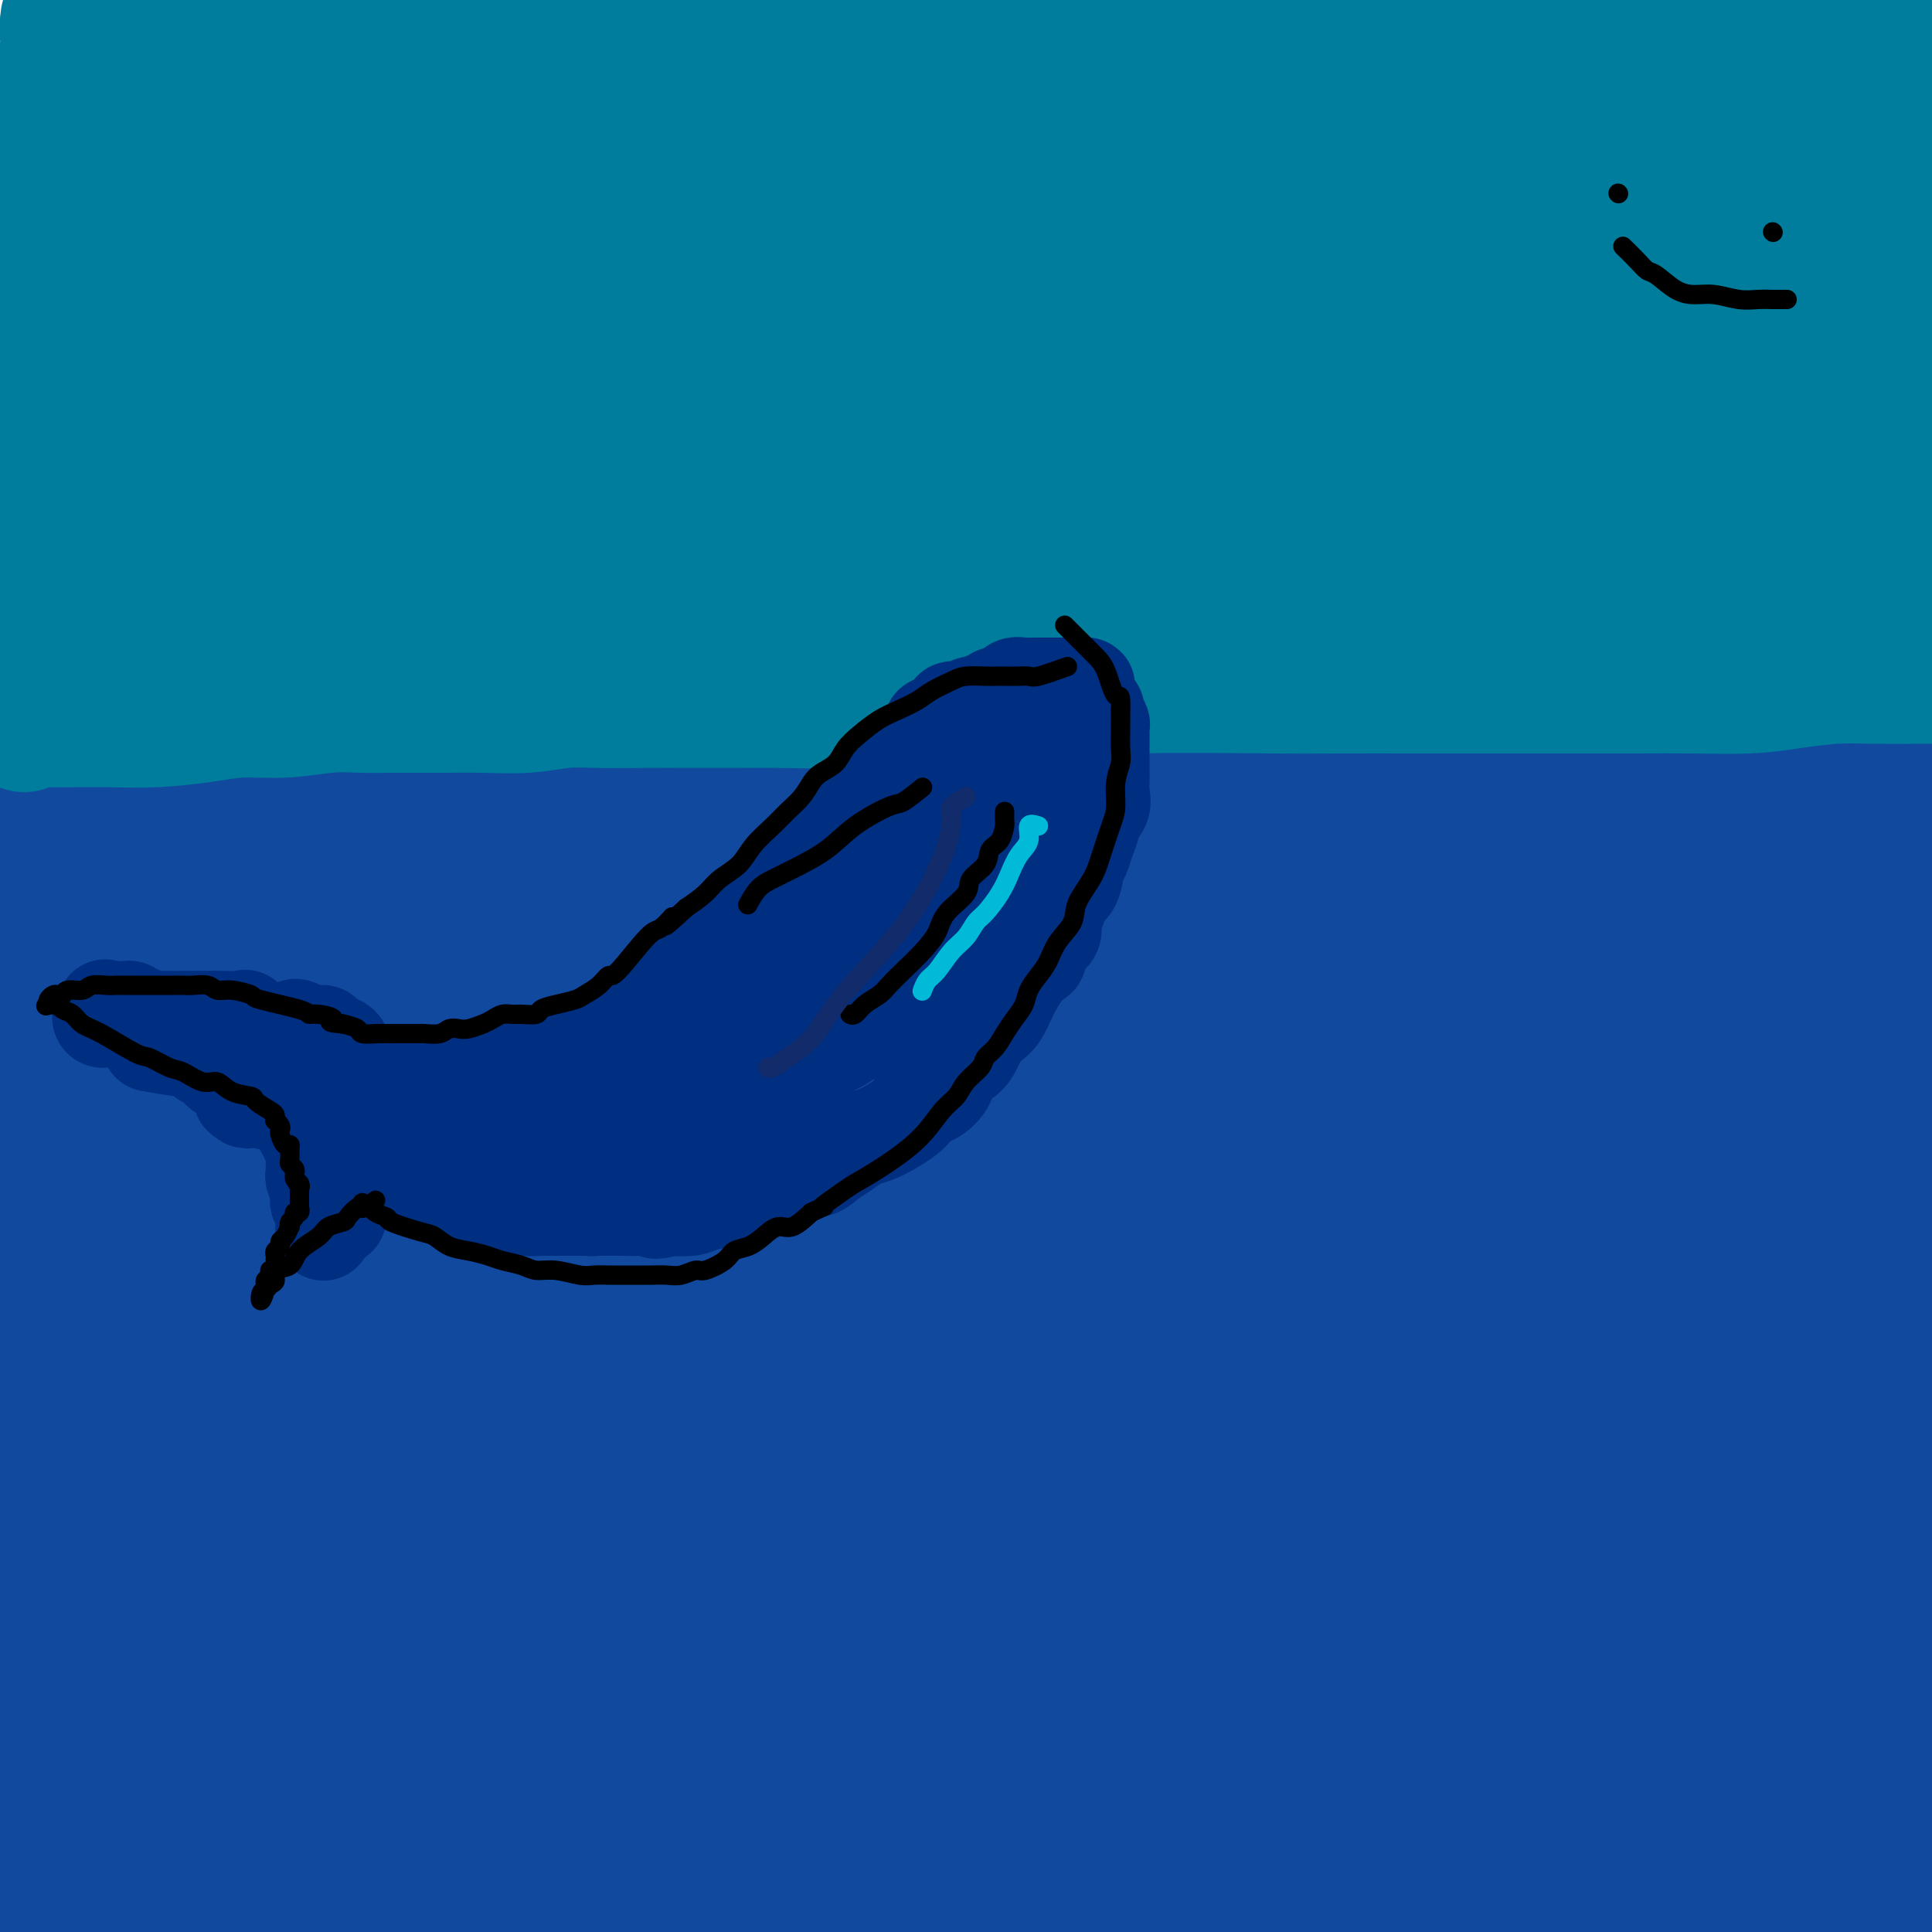 <svg viewBox='0 0 400 400' version='1.1' xmlns='http://www.w3.org/2000/svg' xmlns:xlink='http://www.w3.org/1999/xlink'><g fill='none' stroke='#11499F' stroke-width='28' stroke-linecap='round' stroke-linejoin='round'><path d='M381,20c-3.489,1.561 -6.979,3.122 -9,4c-2.021,0.878 -2.575,1.073 -6,5c-3.425,3.927 -9.721,11.587 -16,19c-6.279,7.413 -12.541,14.579 -19,22c-6.459,7.421 -13.114,15.098 -20,23c-6.886,7.902 -14.002,16.031 -21,24c-6.998,7.969 -13.878,15.778 -21,24c-7.122,8.222 -14.487,16.856 -22,26c-7.513,9.144 -15.174,18.798 -23,29c-7.826,10.202 -15.817,20.953 -24,31c-8.183,10.047 -16.557,19.388 -24,28c-7.443,8.612 -13.954,16.493 -20,23c-6.046,6.507 -11.627,11.640 -17,17c-5.373,5.360 -10.539,10.946 -15,16c-4.461,5.054 -8.218,9.577 -12,14c-3.782,4.423 -7.591,8.748 -11,13c-3.409,4.252 -6.419,8.433 -10,13c-3.581,4.567 -7.735,9.521 -11,13c-3.265,3.479 -5.642,5.483 -8,8c-2.358,2.517 -4.698,5.547 -7,8c-2.302,2.453 -4.565,4.331 -6,6c-1.435,1.669 -2.043,3.131 -3,4c-0.957,0.869 -2.262,1.145 -3,2c-0.738,0.855 -0.909,2.290 -1,3c-0.091,0.710 -0.102,0.696 0,1c0.102,0.304 0.316,0.927 0,1c-0.316,0.073 -1.162,-0.403 0,-2c1.162,-1.597 4.332,-4.313 9,-10c4.668,-5.687 10.834,-14.343 17,-23'/><path d='M78,362c8.593,-11.906 17.074,-25.172 28,-41c10.926,-15.828 24.295,-34.218 38,-52c13.705,-17.782 27.744,-34.957 43,-52c15.256,-17.043 31.728,-33.956 48,-50c16.272,-16.044 32.343,-31.220 48,-45c15.657,-13.780 30.899,-26.163 44,-37c13.101,-10.837 24.061,-20.127 33,-27c8.939,-6.873 15.856,-11.329 21,-15c5.144,-3.671 8.514,-6.556 11,-8c2.486,-1.444 4.087,-1.445 4,-1c-0.087,0.445 -1.862,1.337 -5,4c-3.138,2.663 -7.640,7.096 -14,12c-6.360,4.904 -14.578,10.280 -23,17c-8.422,6.720 -17.048,14.784 -29,25c-11.952,10.216 -27.230,22.586 -42,36c-14.770,13.414 -29.034,27.874 -43,43c-13.966,15.126 -27.636,30.920 -41,47c-13.364,16.080 -26.422,32.447 -38,48c-11.578,15.553 -21.676,30.292 -31,44c-9.324,13.708 -17.876,26.384 -24,36c-6.124,9.616 -9.822,16.170 -12,20c-2.178,3.830 -2.836,4.935 -3,5c-0.164,0.065 0.166,-0.912 3,-3c2.834,-2.088 8.171,-5.289 14,-11c5.829,-5.711 12.150,-13.933 20,-24c7.850,-10.067 17.229,-21.980 28,-36c10.771,-14.020 22.935,-30.149 37,-46c14.065,-15.851 30.033,-31.426 46,-47'/><path d='M239,204c15.601,-15.309 31.605,-30.080 47,-43c15.395,-12.920 30.181,-23.988 43,-34c12.819,-10.012 23.671,-18.969 32,-25c8.329,-6.031 14.135,-9.136 16,-9c1.865,0.136 -0.212,3.514 -1,5c-0.788,1.486 -0.288,1.081 -6,6c-5.712,4.919 -17.637,15.163 -31,27c-13.363,11.837 -28.164,25.266 -45,42c-16.836,16.734 -35.706,36.771 -55,59c-19.294,22.229 -39.013,46.649 -55,68c-15.987,21.351 -28.241,39.634 -39,55c-10.759,15.366 -20.024,27.817 -26,36c-5.976,8.183 -8.663,12.098 -9,13c-0.337,0.902 1.678,-1.210 3,-2c1.322,-0.790 1.952,-0.257 7,-5c5.048,-4.743 14.515,-14.761 24,-26c9.485,-11.239 18.987,-23.699 31,-39c12.013,-15.301 26.538,-33.442 43,-53c16.462,-19.558 34.862,-40.534 51,-58c16.138,-17.466 30.013,-31.423 43,-43c12.987,-11.577 25.085,-20.773 34,-28c8.915,-7.227 14.646,-12.484 17,-15c2.354,-2.516 1.330,-2.290 1,-2c-0.330,0.290 0.033,0.644 -3,3c-3.033,2.356 -9.464,6.713 -20,15c-10.536,8.287 -25.178,20.506 -40,34c-14.822,13.494 -29.825,28.265 -47,46c-17.175,17.735 -36.521,38.434 -53,59c-16.479,20.566 -30.090,40.999 -42,57c-11.910,16.001 -22.117,27.572 -28,34c-5.883,6.428 -7.441,7.714 -9,9'/><path d='M122,390c-11.915,14.926 -2.201,2.241 2,-3c4.201,-5.241 2.890,-3.037 8,-9c5.110,-5.963 16.641,-20.093 27,-34c10.359,-13.907 19.546,-27.592 32,-44c12.454,-16.408 28.173,-35.541 43,-53c14.827,-17.459 28.760,-33.245 42,-47c13.240,-13.755 25.786,-25.478 35,-34c9.214,-8.522 15.094,-13.841 17,-16c1.906,-2.159 -0.163,-1.157 -1,-1c-0.837,0.157 -0.444,-0.533 -7,4c-6.556,4.533 -20.063,14.287 -35,26c-14.937,11.713 -31.306,25.385 -49,42c-17.694,16.615 -36.713,36.172 -55,57c-18.287,20.828 -35.841,42.927 -51,63c-15.159,20.073 -27.925,38.119 -38,51c-10.075,12.881 -17.461,20.596 -21,24c-3.539,3.404 -3.231,2.499 -3,2c0.231,-0.499 0.384,-0.590 5,-6c4.616,-5.410 13.695,-16.140 24,-29c10.305,-12.860 21.837,-27.852 34,-43c12.163,-15.148 24.956,-30.452 38,-45c13.044,-14.548 26.339,-28.341 36,-38c9.661,-9.659 15.690,-15.186 20,-19c4.310,-3.814 6.903,-5.916 3,-3c-3.903,2.916 -14.300,10.849 -25,20c-10.700,9.151 -21.701,19.518 -34,32c-12.299,12.482 -25.894,27.078 -39,42c-13.106,14.922 -25.721,30.171 -37,44c-11.279,13.829 -21.223,26.237 -28,34c-6.777,7.763 -10.389,10.882 -14,14'/><path d='M51,421c-18.644,20.591 -6.255,5.070 -1,-1c5.255,-6.070 3.376,-2.687 7,-6c3.624,-3.313 12.751,-13.322 23,-24c10.249,-10.678 21.620,-22.025 35,-35c13.380,-12.975 28.768,-27.578 45,-43c16.232,-15.422 33.308,-31.663 52,-48c18.692,-16.337 38.998,-32.771 56,-46c17.002,-13.229 30.698,-23.253 42,-31c11.302,-7.747 20.211,-13.216 25,-16c4.789,-2.784 5.459,-2.882 6,-3c0.541,-0.118 0.952,-0.257 -2,3c-2.952,3.257 -9.266,9.909 -19,19c-9.734,9.091 -22.888,20.621 -35,33c-12.112,12.379 -23.184,25.607 -34,39c-10.816,13.393 -21.378,26.950 -30,40c-8.622,13.050 -15.306,25.594 -19,33c-3.694,7.406 -4.399,9.673 -5,11c-0.601,1.327 -1.098,1.714 2,-1c3.098,-2.714 9.791,-8.530 19,-18c9.209,-9.470 20.936,-22.595 34,-37c13.064,-14.405 27.467,-30.089 44,-47c16.533,-16.911 35.197,-35.048 53,-51c17.803,-15.952 34.745,-29.717 49,-41c14.255,-11.283 25.824,-20.083 32,-25c6.176,-4.917 6.959,-5.951 8,-7c1.041,-1.049 2.341,-2.115 -4,1c-6.341,3.115 -20.323,10.409 -37,20c-16.677,9.591 -36.047,21.478 -55,35c-18.953,13.522 -37.487,28.679 -56,45c-18.513,16.321 -37.004,33.806 -54,51c-16.996,17.194 -32.498,34.097 -48,51'/><path d='M184,322c-21.856,23.043 -25.495,29.649 -30,37c-4.505,7.351 -9.876,15.447 -12,19c-2.124,3.553 -1.002,2.565 0,2c1.002,-0.565 1.884,-0.706 7,-5c5.116,-4.294 14.466,-12.742 25,-23c10.534,-10.258 22.251,-22.325 36,-36c13.749,-13.675 29.530,-28.957 47,-46c17.470,-17.043 36.629,-35.848 55,-52c18.371,-16.152 35.954,-29.652 51,-41c15.046,-11.348 27.556,-20.545 36,-27c8.444,-6.455 12.823,-10.169 15,-12c2.177,-1.831 2.151,-1.779 -1,0c-3.151,1.779 -9.426,5.284 -21,13c-11.574,7.716 -28.445,19.642 -46,32c-17.555,12.358 -35.793,25.149 -55,41c-19.207,15.851 -39.383,34.764 -59,54c-19.617,19.236 -38.676,38.796 -54,56c-15.324,17.204 -26.914,32.053 -36,43c-9.086,10.947 -15.669,17.992 -18,21c-2.331,3.008 -0.412,1.979 1,1c1.412,-0.979 2.316,-1.909 8,-7c5.684,-5.091 16.149,-14.343 28,-25c11.851,-10.657 25.089,-22.721 39,-35c13.911,-12.279 28.495,-24.775 45,-39c16.505,-14.225 34.931,-30.181 53,-44c18.069,-13.819 35.782,-25.501 50,-35c14.218,-9.499 24.940,-16.816 33,-22c8.060,-5.184 13.460,-8.235 15,-9c1.540,-0.765 -0.778,0.756 -2,2c-1.222,1.244 -1.349,2.213 -8,7c-6.651,4.787 -19.825,13.394 -33,22'/><path d='M353,214c-14.445,10.280 -29.057,20.480 -45,33c-15.943,12.520 -33.218,27.361 -50,43c-16.782,15.639 -33.072,32.076 -47,47c-13.928,14.924 -25.494,28.335 -34,39c-8.506,10.665 -13.953,18.584 -18,24c-4.047,5.416 -6.693,8.328 -6,10c0.693,1.672 4.725,2.104 12,-3c7.275,-5.104 17.793,-15.744 22,-20c4.207,-4.256 2.104,-2.128 0,0'/><path d='M397,207c-2.750,0.701 -5.500,1.402 -7,2c-1.500,0.598 -1.750,1.094 -7,5c-5.250,3.906 -15.500,11.222 -25,18c-9.500,6.778 -18.251,13.018 -28,21c-9.749,7.982 -20.495,17.707 -32,28c-11.505,10.293 -23.767,21.155 -35,31c-11.233,9.845 -21.435,18.672 -31,27c-9.565,8.328 -18.493,16.156 -27,24c-8.507,7.844 -16.594,15.702 -22,21c-5.406,5.298 -8.131,8.035 -10,10c-1.869,1.965 -2.883,3.157 -2,3c0.883,-0.157 3.663,-1.664 8,-5c4.337,-3.336 10.231,-8.502 18,-16c7.769,-7.498 17.414,-17.327 28,-29c10.586,-11.673 22.114,-25.188 36,-41c13.886,-15.812 30.129,-33.919 47,-50c16.871,-16.081 34.370,-30.136 48,-41c13.630,-10.864 23.391,-18.537 32,-25c8.609,-6.463 16.065,-11.717 19,-14c2.935,-2.283 1.347,-1.594 1,-1c-0.347,0.594 0.547,1.092 -5,5c-5.547,3.908 -17.534,11.226 -31,21c-13.466,9.774 -28.410,22.004 -45,37c-16.590,14.996 -34.825,32.758 -53,52c-18.175,19.242 -36.290,39.963 -52,60c-15.710,20.037 -29.013,39.391 -39,53c-9.987,13.609 -16.656,21.472 -19,24c-2.344,2.528 -0.362,-0.281 1,-2c1.362,-1.719 2.103,-2.348 9,-9c6.897,-6.652 19.948,-19.326 33,-32'/><path d='M207,384c14.842,-14.898 30.448,-30.644 47,-46c16.552,-15.356 34.050,-30.321 53,-46c18.950,-15.679 39.351,-32.072 57,-46c17.649,-13.928 32.546,-25.392 43,-33c10.454,-7.608 16.466,-11.361 19,-13c2.534,-1.639 1.589,-1.164 -1,0c-2.589,1.164 -6.824,3.017 -17,9c-10.176,5.983 -26.293,16.098 -43,28c-16.707,11.902 -34.004,25.593 -53,42c-18.996,16.407 -39.690,35.532 -57,53c-17.310,17.468 -31.237,33.280 -42,46c-10.763,12.720 -18.362,22.347 -24,29c-5.638,6.653 -9.313,10.330 -3,6c6.313,-4.330 22.615,-16.668 38,-30c15.385,-13.332 29.852,-27.657 48,-44c18.148,-16.343 39.977,-34.702 61,-52c21.023,-17.298 41.240,-33.533 58,-45c16.760,-11.467 30.064,-18.165 37,-22c6.936,-3.835 7.503,-4.806 8,-5c0.497,-0.194 0.923,0.390 -6,6c-6.923,5.610 -21.195,16.248 -38,29c-16.805,12.752 -36.143,27.620 -56,45c-19.857,17.380 -40.233,37.273 -59,56c-18.767,18.727 -35.926,36.287 -50,51c-14.074,14.713 -25.063,26.579 -31,33c-5.937,6.421 -6.823,7.397 -7,7c-0.177,-0.397 0.355,-2.168 6,-8c5.645,-5.832 16.405,-15.724 29,-28c12.595,-12.276 27.027,-26.936 44,-42c16.973,-15.064 36.486,-30.532 56,-46'/><path d='M324,318c19.095,-14.504 38.834,-27.763 56,-39c17.166,-11.237 31.761,-20.450 42,-26c10.239,-5.550 16.122,-7.435 19,-8c2.878,-0.565 2.751,0.189 -2,4c-4.751,3.811 -14.126,10.678 -27,21c-12.874,10.322 -29.246,24.100 -45,37c-15.754,12.900 -30.891,24.921 -45,37c-14.109,12.079 -27.192,24.217 -39,36c-11.808,11.783 -22.342,23.210 -29,31c-6.658,7.790 -9.441,11.944 -10,13c-0.559,1.056 1.105,-0.985 3,-2c1.895,-1.015 4.019,-1.003 11,-6c6.981,-4.997 18.818,-15.001 32,-26c13.182,-10.999 27.707,-22.992 44,-36c16.293,-13.008 34.353,-27.033 50,-38c15.647,-10.967 28.880,-18.878 40,-25c11.120,-6.122 20.126,-10.455 24,-11c3.874,-0.545 2.617,2.697 2,4c-0.617,1.303 -0.592,0.668 -7,6c-6.408,5.332 -19.247,16.630 -34,29c-14.753,12.370 -31.419,25.811 -47,40c-15.581,14.189 -30.076,29.126 -44,42c-13.924,12.874 -27.277,23.685 -35,30c-7.723,6.315 -9.814,8.135 -11,9c-1.186,0.865 -1.466,0.775 0,-1c1.466,-1.775 4.677,-5.233 12,-12c7.323,-6.767 18.758,-16.841 31,-27c12.242,-10.159 25.292,-20.404 39,-31c13.708,-10.596 28.075,-21.545 41,-30c12.925,-8.455 24.407,-14.416 32,-18c7.593,-3.584 11.296,-4.792 15,-6'/><path d='M442,315c7.921,-3.763 4.224,-1.170 1,2c-3.224,3.170 -5.974,6.916 -13,13c-7.026,6.084 -18.329,14.505 -30,24c-11.671,9.495 -23.711,20.065 -35,30c-11.289,9.935 -21.827,19.237 -31,27c-9.173,7.763 -16.980,13.989 -22,18c-5.020,4.011 -7.251,5.808 -8,6c-0.749,0.192 -0.016,-1.221 1,-2c1.016,-0.779 2.315,-0.924 7,-5c4.685,-4.076 12.757,-12.083 22,-20c9.243,-7.917 19.656,-15.743 31,-24c11.344,-8.257 23.620,-16.946 34,-24c10.380,-7.054 18.865,-12.472 24,-15c5.135,-2.528 6.921,-2.167 8,-2c1.079,0.167 1.450,0.140 0,2c-1.450,1.860 -4.722,5.607 -11,11c-6.278,5.393 -15.564,12.431 -25,20c-9.436,7.569 -19.024,15.670 -29,24c-9.976,8.330 -20.340,16.888 -28,23c-7.660,6.112 -12.615,9.776 -16,12c-3.385,2.224 -5.201,3.008 -3,1c2.201,-2.008 8.417,-6.809 16,-13c7.583,-6.191 16.533,-13.774 27,-23c10.467,-9.226 22.451,-20.096 34,-29c11.549,-8.904 22.663,-15.841 32,-22c9.337,-6.159 16.897,-11.540 22,-14c5.103,-2.460 7.749,-2.000 9,-2c1.251,-0.000 1.106,-0.462 -1,1c-2.106,1.462 -6.173,4.846 -15,11c-8.827,6.154 -22.413,15.077 -36,24'/><path d='M407,369c-15.896,10.516 -29.636,18.805 -44,28c-14.364,9.195 -29.351,19.294 -44,28c-14.649,8.706 -28.960,16.018 -40,21c-11.040,4.982 -18.810,7.634 -25,9c-6.190,1.366 -10.802,1.447 -13,1c-2.198,-0.447 -1.984,-1.423 -1,-6c0.984,-4.577 2.737,-12.756 7,-23c4.263,-10.244 11.036,-22.554 19,-35c7.964,-12.446 17.118,-25.027 28,-39c10.882,-13.973 23.490,-29.338 36,-44c12.510,-14.662 24.922,-28.620 35,-41c10.078,-12.380 17.824,-23.183 22,-31c4.176,-7.817 4.784,-12.648 5,-15c0.216,-2.352 0.041,-2.225 -5,-2c-5.041,0.225 -14.947,0.547 -28,4c-13.053,3.453 -29.252,10.036 -46,18c-16.748,7.964 -34.043,17.307 -52,28c-17.957,10.693 -36.574,22.734 -54,34c-17.426,11.266 -33.661,21.757 -47,31c-13.339,9.243 -23.781,17.237 -32,23c-8.219,5.763 -14.214,9.294 -17,10c-2.786,0.706 -2.362,-1.412 -3,-2c-0.638,-0.588 -2.337,0.355 1,-5c3.337,-5.355 11.710,-17.010 21,-30c9.290,-12.990 19.498,-27.317 33,-44c13.502,-16.683 30.297,-35.723 47,-54c16.703,-18.277 33.313,-35.793 49,-51c15.687,-15.207 30.452,-28.107 41,-38c10.548,-9.893 16.878,-16.779 20,-20c3.122,-3.221 3.035,-2.777 0,-1c-3.035,1.777 -9.017,4.889 -15,8'/><path d='M305,131c-9.481,5.370 -25.683,15.295 -42,26c-16.317,10.705 -32.748,22.189 -50,36c-17.252,13.811 -35.326,29.950 -53,46c-17.674,16.050 -34.947,32.010 -50,47c-15.053,14.990 -27.887,29.009 -38,40c-10.113,10.991 -17.505,18.953 -22,24c-4.495,5.047 -6.092,7.177 -7,8c-0.908,0.823 -1.128,0.337 1,0c2.128,-0.337 6.605,-0.524 14,-4c7.395,-3.476 17.708,-10.239 29,-17c11.292,-6.761 23.562,-13.519 38,-22c14.438,-8.481 31.044,-18.683 50,-29c18.956,-10.317 40.260,-20.748 60,-29c19.740,-8.252 37.915,-14.326 56,-19c18.085,-4.674 36.081,-7.947 50,-9c13.919,-1.053 23.760,0.115 29,3c5.240,2.885 5.880,7.488 5,13c-0.880,5.512 -3.281,11.935 -10,21c-6.719,9.065 -17.756,20.773 -29,32c-11.244,11.227 -22.693,21.973 -33,33c-10.307,11.027 -19.470,22.335 -26,31c-6.530,8.665 -10.425,14.688 -12,18c-1.575,3.312 -0.829,3.912 0,4c0.829,0.088 1.740,-0.338 7,0c5.260,0.338 14.870,1.439 26,0c11.130,-1.439 23.782,-5.417 37,-9c13.218,-3.583 27.003,-6.772 38,-9c10.997,-2.228 19.205,-3.494 24,-4c4.795,-0.506 6.175,-0.252 7,0c0.825,0.252 1.093,0.500 0,2c-1.093,1.500 -3.546,4.250 -6,7'/><path d='M398,371c-3.496,4.494 -9.235,11.229 -16,19c-6.765,7.771 -14.557,16.578 -22,25c-7.443,8.422 -14.537,16.458 -19,21c-4.463,4.542 -6.296,5.591 -7,6c-0.704,0.409 -0.278,0.179 1,-1c1.278,-1.179 3.407,-3.308 8,-7c4.593,-3.692 11.648,-8.948 20,-15c8.352,-6.052 18.001,-12.899 27,-19c8.999,-6.101 17.349,-11.456 23,-15c5.651,-3.544 8.603,-5.276 10,-6c1.397,-0.724 1.240,-0.439 1,0c-0.240,0.439 -0.564,1.033 -3,3c-2.436,1.967 -6.986,5.307 -12,9c-5.014,3.693 -10.493,7.739 -16,12c-5.507,4.261 -11.043,8.739 -15,12c-3.957,3.261 -6.336,5.307 -7,6c-0.664,0.693 0.388,0.034 1,0c0.612,-0.034 0.784,0.556 4,-2c3.216,-2.556 9.475,-8.257 16,-14c6.525,-5.743 13.317,-11.529 19,-17c5.683,-5.471 10.257,-10.628 12,-13c1.743,-2.372 0.655,-1.961 0,-2c-0.655,-0.039 -0.878,-0.529 -5,0c-4.122,0.529 -12.143,2.076 -22,4c-9.857,1.924 -21.549,4.226 -36,9c-14.451,4.774 -31.659,12.019 -49,19c-17.341,6.981 -34.813,13.696 -51,19c-16.187,5.304 -31.089,9.197 -45,13c-13.911,3.803 -26.832,7.515 -36,9c-9.168,1.485 -14.584,0.742 -20,0'/><path d='M159,446c-4.844,-0.589 -6.953,-2.060 -8,-4c-1.047,-1.940 -1.032,-4.348 0,-11c1.032,-6.652 3.081,-17.546 6,-28c2.919,-10.454 6.709,-20.466 12,-32c5.291,-11.534 12.083,-24.590 18,-36c5.917,-11.410 10.959,-21.173 16,-30c5.041,-8.827 10.081,-16.718 13,-23c2.919,-6.282 3.719,-10.955 4,-13c0.281,-2.045 0.045,-1.463 -2,-2c-2.045,-0.537 -5.900,-2.194 -13,0c-7.100,2.194 -17.447,8.240 -28,14c-10.553,5.760 -21.314,11.236 -33,19c-11.686,7.764 -24.297,17.816 -35,27c-10.703,9.184 -19.499,17.498 -27,25c-7.501,7.502 -13.706,14.190 -19,20c-5.294,5.810 -9.678,10.742 -12,13c-2.322,2.258 -2.581,1.844 -3,2c-0.419,0.156 -0.999,0.883 0,-1c0.999,-1.883 3.577,-6.374 8,-15c4.423,-8.626 10.692,-21.385 18,-35c7.308,-13.615 15.655,-28.086 24,-42c8.345,-13.914 16.689,-27.271 25,-40c8.311,-12.729 16.589,-24.830 22,-33c5.411,-8.170 7.956,-12.408 8,-13c0.044,-0.592 -2.411,2.463 -4,4c-1.589,1.537 -2.310,1.555 -8,7c-5.690,5.445 -16.348,16.318 -27,28c-10.652,11.682 -21.299,24.172 -32,38c-10.701,13.828 -21.458,28.992 -31,44c-9.542,15.008 -17.869,29.859 -25,40c-7.131,10.141 -13.065,15.570 -19,21'/><path d='M7,390c-4.219,4.137 -5.267,3.980 -6,4c-0.733,0.020 -1.150,0.216 1,-2c2.150,-2.216 6.869,-6.845 12,-14c5.131,-7.155 10.675,-16.838 17,-27c6.325,-10.162 13.431,-20.804 21,-33c7.569,-12.196 15.600,-25.947 24,-39c8.400,-13.053 17.168,-25.408 24,-34c6.832,-8.592 11.729,-13.421 14,-16c2.271,-2.579 1.915,-2.907 2,-2c0.085,0.907 0.612,3.051 -2,8c-2.612,4.949 -8.363,12.704 -15,24c-6.637,11.296 -14.160,26.133 -22,41c-7.840,14.867 -15.999,29.763 -23,43c-7.001,13.237 -12.846,24.815 -18,36c-5.154,11.185 -9.617,21.977 -12,28c-2.383,6.023 -2.688,7.275 -3,8c-0.312,0.725 -0.633,0.921 0,-1c0.633,-1.921 2.220,-5.958 6,-14c3.780,-8.042 9.753,-20.089 16,-32c6.247,-11.911 12.767,-23.687 19,-35c6.233,-11.313 12.180,-22.163 18,-30c5.820,-7.837 11.512,-12.660 14,-15c2.488,-2.340 1.772,-2.197 2,-1c0.228,1.197 1.401,3.446 0,8c-1.401,4.554 -5.376,11.412 -10,21c-4.624,9.588 -9.898,21.906 -16,34c-6.102,12.094 -13.033,23.964 -19,35c-5.967,11.036 -10.971,21.236 -15,28c-4.029,6.764 -7.085,10.090 -9,12c-1.915,1.910 -2.690,2.403 -3,2c-0.310,-0.403 -0.155,-1.701 0,-3'/><path d='M24,424c0.142,-2.175 0.497,-6.112 3,-14c2.503,-7.888 7.153,-19.727 12,-32c4.847,-12.273 9.891,-24.981 15,-39c5.109,-14.019 10.283,-29.348 15,-43c4.717,-13.652 8.977,-25.626 12,-35c3.023,-9.374 4.810,-16.148 5,-19c0.190,-2.852 -1.215,-1.781 -2,-1c-0.785,0.781 -0.950,1.271 -4,5c-3.050,3.729 -8.985,10.696 -15,20c-6.015,9.304 -12.109,20.944 -19,34c-6.891,13.056 -14.578,27.527 -22,42c-7.422,14.473 -14.579,28.948 -20,42c-5.421,13.052 -9.105,24.683 -11,31c-1.895,6.317 -2.002,7.322 -2,8c0.002,0.678 0.112,1.031 0,-5c-0.112,-6.031 -0.445,-18.444 0,-33c0.445,-14.556 1.668,-31.253 4,-49c2.332,-17.747 5.773,-36.542 11,-55c5.227,-18.458 12.242,-36.577 18,-52c5.758,-15.423 10.260,-28.150 14,-37c3.740,-8.850 6.718,-13.824 8,-16c1.282,-2.176 0.867,-1.554 1,-1c0.133,0.554 0.812,1.039 0,4c-0.812,2.961 -3.116,8.398 -6,17c-2.884,8.602 -6.349,20.369 -10,32c-3.651,11.631 -7.489,23.128 -10,36c-2.511,12.872 -3.694,27.120 -6,40c-2.306,12.880 -5.736,24.391 -8,33c-2.264,8.609 -3.361,14.317 -4,17c-0.639,2.683 -0.819,2.342 -1,2'/><path d='M2,356c-2.951,11.152 -0.827,-6.969 0,-20c0.827,-13.031 0.357,-20.974 0,-32c-0.357,-11.026 -0.600,-25.136 1,-41c1.600,-15.864 5.042,-33.483 8,-48c2.958,-14.517 5.432,-25.931 7,-34c1.568,-8.069 2.230,-12.793 3,-15c0.770,-2.207 1.649,-1.898 2,-1c0.351,0.898 0.175,2.383 0,6c-0.175,3.617 -0.348,9.365 -1,18c-0.652,8.635 -1.781,20.155 -3,31c-1.219,10.845 -2.526,21.013 -3,33c-0.474,11.987 -0.114,25.793 0,39c0.114,13.207 -0.017,25.814 0,35c0.017,9.186 0.184,14.952 0,18c-0.184,3.048 -0.719,3.380 -1,3c-0.281,-0.380 -0.309,-1.472 -1,-4c-0.691,-2.528 -2.046,-6.494 -4,-14c-1.954,-7.506 -4.509,-18.554 -6,-30c-1.491,-11.446 -1.920,-23.292 -2,-36c-0.080,-12.708 0.188,-26.278 0,-38c-0.188,-11.722 -0.831,-21.596 0,-29c0.831,-7.404 3.136,-12.338 5,-15c1.864,-2.662 3.288,-3.053 4,-3c0.712,0.053 0.713,0.550 1,2c0.287,1.450 0.862,3.852 0,9c-0.862,5.148 -3.159,13.040 -5,22c-1.841,8.960 -3.225,18.986 -4,30c-0.775,11.014 -0.940,23.014 -1,34c-0.060,10.986 -0.016,20.958 0,29c0.016,8.042 0.005,14.155 0,17c-0.005,2.845 -0.002,2.423 0,2'/><path d='M2,324c-0.038,9.688 0.368,-7.093 0,-20c-0.368,-12.907 -1.511,-21.941 0,-34c1.511,-12.059 5.675,-27.144 10,-42c4.325,-14.856 8.809,-29.482 13,-42c4.191,-12.518 8.088,-22.927 12,-29c3.912,-6.073 7.840,-7.809 10,-9c2.160,-1.191 2.551,-1.837 3,0c0.449,1.837 0.954,6.157 0,13c-0.954,6.843 -3.369,16.208 -6,26c-2.631,9.792 -5.479,20.010 -8,30c-2.521,9.990 -4.715,19.752 -7,29c-2.285,9.248 -4.661,17.981 -6,25c-1.339,7.019 -1.641,12.325 -2,16c-0.359,3.675 -0.773,5.719 0,3c0.773,-2.719 2.735,-10.202 6,-19c3.265,-8.798 7.834,-18.911 13,-30c5.166,-11.089 10.930,-23.152 17,-33c6.070,-9.848 12.448,-17.480 18,-24c5.552,-6.520 10.279,-11.928 13,-15c2.721,-3.072 3.437,-3.810 4,-4c0.563,-0.190 0.972,0.167 0,2c-0.972,1.833 -3.325,5.143 -8,12c-4.675,6.857 -11.670,17.262 -19,29c-7.330,11.738 -14.994,24.808 -22,37c-7.006,12.192 -13.356,23.504 -17,31c-3.644,7.496 -4.584,11.174 -5,12c-0.416,0.826 -0.307,-1.201 0,-2c0.307,-0.799 0.814,-0.369 4,-4c3.186,-3.631 9.053,-11.323 17,-21c7.947,-9.677 17.973,-21.338 28,-33'/><path d='M70,228c13.278,-15.789 21.974,-25.261 31,-34c9.026,-8.739 18.383,-16.745 26,-22c7.617,-5.255 13.494,-7.761 16,-9c2.506,-1.239 1.641,-1.212 2,-1c0.359,0.212 1.942,0.609 -1,4c-2.942,3.391 -10.408,9.777 -17,16c-6.592,6.223 -12.310,12.282 -28,26c-15.690,13.718 -41.351,35.096 -53,45c-11.649,9.904 -9.284,8.336 -8,7c1.284,-1.336 1.489,-2.439 2,-3c0.511,-0.561 1.328,-0.581 6,-4c4.672,-3.419 13.199,-10.238 23,-17c9.801,-6.762 20.877,-13.465 35,-22c14.123,-8.535 31.294,-18.900 48,-29c16.706,-10.100 32.946,-19.934 50,-29c17.054,-9.066 34.921,-17.363 50,-24c15.079,-6.637 27.370,-11.612 34,-14c6.630,-2.388 7.600,-2.187 8,-2c0.400,0.187 0.229,0.362 -4,2c-4.229,1.638 -12.517,4.739 -25,10c-12.483,5.261 -29.160,12.684 -45,20c-15.840,7.316 -30.842,14.527 -46,23c-15.158,8.473 -30.472,18.207 -44,27c-13.528,8.793 -25.269,16.645 -34,23c-8.731,6.355 -14.450,11.214 -19,14c-4.550,2.786 -7.931,3.499 -4,1c3.931,-2.499 15.174,-8.211 28,-14c12.826,-5.789 27.236,-11.654 44,-18c16.764,-6.346 35.882,-13.173 55,-20'/><path d='M200,184c30.558,-11.851 43.453,-15.477 61,-20c17.547,-4.523 39.747,-9.943 57,-14c17.253,-4.057 29.558,-6.749 39,-8c9.442,-1.251 16.022,-1.059 18,-1c1.978,0.059 -0.647,-0.016 -2,0c-1.353,0.016 -1.436,0.122 -7,1c-5.564,0.878 -16.610,2.528 -29,5c-12.390,2.472 -26.122,5.765 -41,9c-14.878,3.235 -30.900,6.413 -47,10c-16.100,3.587 -32.277,7.583 -47,12c-14.723,4.417 -27.991,9.254 -40,13c-12.009,3.746 -22.760,6.401 -33,9c-10.240,2.599 -19.968,5.141 -27,7c-7.032,1.859 -11.368,3.033 -15,4c-3.632,0.967 -6.559,1.725 -8,2c-1.441,0.275 -1.395,0.065 1,0c2.395,-0.065 7.139,0.013 15,0c7.861,-0.013 18.839,-0.118 30,-1c11.161,-0.882 22.505,-2.540 36,-4c13.495,-1.460 29.140,-2.721 44,-4c14.860,-1.279 28.934,-2.576 42,-3c13.066,-0.424 25.123,0.026 34,0c8.877,-0.026 14.573,-0.529 18,0c3.427,0.529 4.585,2.090 5,3c0.415,0.910 0.087,1.168 -2,2c-2.087,0.832 -5.932,2.237 -14,4c-8.068,1.763 -20.358,3.885 -34,7c-13.642,3.115 -28.634,7.223 -44,11c-15.366,3.777 -31.104,7.222 -45,10c-13.896,2.778 -25.948,4.889 -38,7'/><path d='M127,245c-31.783,6.537 -22.739,2.380 -21,1c1.739,-1.380 -3.827,0.016 -6,0c-2.173,-0.016 -0.951,-1.445 1,-3c1.951,-1.555 4.633,-3.238 13,-8c8.367,-4.762 22.419,-12.604 37,-20c14.581,-7.396 29.690,-14.346 47,-21c17.310,-6.654 36.819,-13.012 56,-18c19.181,-4.988 38.033,-8.605 56,-12c17.967,-3.395 35.048,-6.567 48,-9c12.952,-2.433 21.774,-4.126 28,-5c6.226,-0.874 9.855,-0.928 11,-1c1.145,-0.072 -0.195,-0.163 -1,0c-0.805,0.163 -1.075,0.580 -2,1c-0.925,0.420 -2.504,0.845 -4,1c-1.496,0.155 -2.909,0.042 -4,0c-1.091,-0.042 -1.859,-0.011 -2,0c-0.141,0.011 0.344,0.004 1,0c0.656,-0.004 1.482,-0.005 2,0c0.518,0.005 0.727,0.015 1,0c0.273,-0.015 0.609,-0.056 1,0c0.391,0.056 0.836,0.207 1,0c0.164,-0.207 0.047,-0.774 0,-1c-0.047,-0.226 -0.023,-0.113 0,0'/><path d='M390,150c0.571,-0.337 -0.001,-0.678 0,-1c0.001,-0.322 0.577,-0.625 1,-1c0.423,-0.375 0.695,-0.820 1,-1c0.305,-0.180 0.644,-0.093 1,0c0.356,0.093 0.731,0.191 1,0c0.269,-0.191 0.434,-0.673 0,-1c-0.434,-0.327 -1.466,-0.501 -3,-1c-1.534,-0.499 -3.570,-1.325 -6,-2c-2.430,-0.675 -5.255,-1.200 -9,-2c-3.745,-0.800 -8.411,-1.875 -13,-3c-4.589,-1.125 -9.102,-2.301 -14,-3c-4.898,-0.699 -10.183,-0.920 -15,-1c-4.817,-0.080 -9.166,-0.017 -14,0c-4.834,0.017 -10.151,-0.010 -16,0c-5.849,0.010 -12.229,0.058 -18,0c-5.771,-0.058 -10.934,-0.223 -16,0c-5.066,0.223 -10.034,0.834 -15,1c-4.966,0.166 -9.930,-0.111 -14,0c-4.070,0.111 -7.246,0.611 -11,1c-3.754,0.389 -8.087,0.668 -12,1c-3.913,0.332 -7.408,0.718 -11,1c-3.592,0.282 -7.283,0.459 -11,1c-3.717,0.541 -7.460,1.444 -11,2c-3.540,0.556 -6.876,0.765 -10,1c-3.124,0.235 -6.035,0.496 -9,1c-2.965,0.504 -5.982,1.252 -9,2'/><path d='M157,145c-15.106,1.880 -10.869,1.578 -11,2c-0.131,0.422 -4.628,1.566 -8,2c-3.372,0.434 -5.619,0.158 -12,1c-6.381,0.842 -16.896,2.804 -23,4c-6.104,1.196 -7.795,1.627 -11,2c-3.205,0.373 -7.923,0.688 -12,1c-4.077,0.312 -7.513,0.619 -11,1c-3.487,0.381 -7.026,0.834 -11,1c-3.974,0.166 -8.385,0.044 -12,0c-3.615,-0.044 -6.434,-0.012 -10,0c-3.566,0.012 -7.878,0.003 -11,0c-3.122,-0.003 -5.055,-0.001 -7,0c-1.945,0.001 -3.903,0.000 -6,0c-2.097,-0.000 -4.334,-0.000 -6,0c-1.666,0.000 -2.763,0.000 -3,0c-0.237,-0.000 0.385,-0.000 1,0c0.615,0.000 1.223,0.001 2,0c0.777,-0.001 1.724,-0.003 3,0c1.276,0.003 2.879,0.010 4,0c1.121,-0.010 1.758,-0.039 4,0c2.242,0.039 6.089,0.144 12,0c5.911,-0.144 13.886,-0.539 25,-1c11.114,-0.461 25.367,-0.990 40,-2c14.633,-1.010 29.648,-2.501 43,-3c13.352,-0.499 25.043,-0.006 36,0c10.957,0.006 21.179,-0.473 31,0c9.821,0.473 19.241,1.900 27,4c7.759,2.100 13.858,4.873 19,7c5.142,2.127 9.326,3.608 12,5c2.674,1.392 3.837,2.696 5,4'/><path d='M267,173c5.727,3.115 2.043,2.901 1,3c-1.043,0.099 0.553,0.511 -5,0c-5.553,-0.511 -18.255,-1.944 -28,-3c-9.745,-1.056 -16.534,-1.734 -25,-3c-8.466,-1.266 -18.608,-3.120 -29,-4c-10.392,-0.880 -21.035,-0.786 -32,-1c-10.965,-0.214 -22.253,-0.737 -32,-1c-9.747,-0.263 -17.953,-0.267 -26,0c-8.047,0.267 -15.936,0.803 -23,2c-7.064,1.197 -13.304,3.053 -18,4c-4.696,0.947 -7.847,0.984 -10,1c-2.153,0.016 -3.308,0.010 -3,0c0.308,-0.010 2.079,-0.026 5,0c2.921,0.026 6.992,0.093 13,0c6.008,-0.093 13.954,-0.346 23,0c9.046,0.346 19.191,1.290 31,2c11.809,0.710 25.283,1.185 36,2c10.717,0.815 18.676,1.970 26,3c7.324,1.030 14.014,1.934 19,3c4.986,1.066 8.269,2.294 9,3c0.731,0.706 -1.090,0.889 -3,1c-1.910,0.111 -3.911,0.149 -9,0c-5.089,-0.149 -13.267,-0.485 -23,0c-9.733,0.485 -21.021,1.790 -33,3c-11.979,1.210 -24.648,2.326 -36,3c-11.352,0.674 -21.386,0.907 -29,1c-7.614,0.093 -12.807,0.047 -18,0'/><path d='M48,192c-25.503,1.338 -13.759,0.684 -10,0c3.759,-0.684 -0.467,-1.399 -2,-2c-1.533,-0.601 -0.374,-1.090 0,-2c0.374,-0.910 -0.037,-2.242 0,-3c0.037,-0.758 0.522,-0.941 1,-2c0.478,-1.059 0.948,-2.993 1,-4c0.052,-1.007 -0.314,-1.086 -1,-1c-0.686,0.086 -1.691,0.336 -3,0c-1.309,-0.336 -2.922,-1.259 -5,-2c-2.078,-0.741 -4.620,-1.299 -7,-2c-2.380,-0.701 -4.599,-1.546 -8,-2c-3.401,-0.454 -7.983,-0.518 -11,-1c-3.017,-0.482 -4.469,-1.383 -6,-2c-1.531,-0.617 -3.141,-0.949 -4,-1c-0.859,-0.051 -0.966,0.179 -1,0c-0.034,-0.179 0.006,-0.768 0,-1c-0.006,-0.232 -0.056,-0.106 0,0c0.056,0.106 0.220,0.191 1,0c0.780,-0.191 2.176,-0.657 4,-1c1.824,-0.343 4.075,-0.564 8,-1c3.925,-0.436 9.523,-1.087 16,-2c6.477,-0.913 13.832,-2.086 22,-3c8.168,-0.914 17.150,-1.568 26,-3c8.850,-1.432 17.568,-3.642 26,-5c8.432,-1.358 16.578,-1.866 25,-3c8.422,-1.134 17.121,-2.896 25,-4c7.879,-1.104 14.940,-1.552 22,-2'/><path d='M167,143c30.695,-4.031 20.433,-1.610 21,-1c0.567,0.610 11.963,-0.592 21,-1c9.037,-0.408 15.716,-0.022 21,0c5.284,0.022 9.174,-0.319 22,-1c12.826,-0.681 34.589,-1.702 47,-2c12.411,-0.298 15.470,0.126 21,0c5.530,-0.126 13.533,-0.801 21,-1c7.467,-0.199 14.399,0.078 21,0c6.601,-0.078 12.870,-0.509 19,0c6.130,0.509 12.122,1.960 19,3c6.878,1.040 14.643,1.669 21,3c6.357,1.331 11.307,3.366 17,5c5.693,1.634 12.128,2.869 17,4c4.872,1.131 8.182,2.159 11,3c2.818,0.841 5.143,1.496 6,2c0.857,0.504 0.245,0.858 0,1c-0.245,0.142 -0.122,0.071 0,0'/></g>
<g fill='none' stroke='#007C9C' stroke-width='28' stroke-linecap='round' stroke-linejoin='round'><path d='M391,122c-1.737,-0.424 -3.473,-0.849 -5,-1c-1.527,-0.151 -2.843,-0.030 -5,0c-2.157,0.030 -5.154,-0.033 -8,0c-2.846,0.033 -5.543,0.163 -8,0c-2.457,-0.163 -4.676,-0.617 -7,-1c-2.324,-0.383 -4.755,-0.694 -7,-1c-2.245,-0.306 -4.306,-0.607 -7,-1c-2.694,-0.393 -6.022,-0.880 -9,-1c-2.978,-0.120 -5.604,0.126 -9,0c-3.396,-0.126 -7.560,-0.622 -11,-1c-3.440,-0.378 -6.155,-0.636 -9,-1c-2.845,-0.364 -5.820,-0.833 -9,-1c-3.180,-0.167 -6.567,-0.031 -10,0c-3.433,0.031 -6.914,-0.044 -10,0c-3.086,0.044 -5.777,0.208 -9,0c-3.223,-0.208 -6.980,-0.788 -10,-1c-3.020,-0.212 -5.304,-0.057 -8,0c-2.696,0.057 -5.802,0.015 -9,0c-3.198,-0.015 -6.486,-0.005 -9,0c-2.514,0.005 -4.254,0.005 -7,0c-2.746,-0.005 -6.500,-0.013 -10,0c-3.500,0.013 -6.747,0.049 -10,0c-3.253,-0.049 -6.513,-0.182 -9,0c-2.487,0.182 -4.203,0.678 -7,1c-2.797,0.322 -6.676,0.471 -10,1c-3.324,0.529 -6.093,1.437 -9,2c-2.907,0.563 -5.954,0.782 -9,1'/><path d='M161,118c-7.030,0.881 -7.104,0.584 -9,1c-1.896,0.416 -5.613,1.546 -9,2c-3.387,0.454 -6.444,0.234 -9,0c-2.556,-0.234 -4.611,-0.481 -9,0c-4.389,0.481 -11.111,1.691 -15,2c-3.889,0.309 -4.943,-0.282 -7,0c-2.057,0.282 -5.115,1.436 -8,2c-2.885,0.564 -5.597,0.536 -8,1c-2.403,0.464 -4.496,1.420 -7,2c-2.504,0.580 -5.418,0.785 -8,1c-2.582,0.215 -4.832,0.440 -7,1c-2.168,0.560 -4.253,1.455 -6,2c-1.747,0.545 -3.155,0.738 -5,1c-1.845,0.262 -4.126,0.591 -6,1c-1.874,0.409 -3.341,0.898 -5,1c-1.659,0.102 -3.510,-0.184 -5,0c-1.490,0.184 -2.620,0.838 -4,1c-1.380,0.162 -3.010,-0.168 -4,0c-0.990,0.168 -1.340,0.833 -2,1c-0.660,0.167 -1.631,-0.166 -3,0c-1.369,0.166 -3.137,0.829 -4,1c-0.863,0.171 -0.822,-0.150 -2,0c-1.178,0.150 -3.574,0.772 -5,1c-1.426,0.228 -1.882,0.061 -3,0c-1.118,-0.061 -2.898,-0.016 -4,0c-1.102,0.016 -1.528,0.004 -2,0c-0.472,-0.004 -0.992,-0.001 -1,0c-0.008,0.001 0.496,0.001 1,0'/><path d='M5,139c-15.009,2.523 -3.531,0.831 1,0c4.531,-0.831 2.114,-0.802 2,-1c-0.114,-0.198 2.075,-0.623 3,-1c0.925,-0.377 0.588,-0.707 1,-1c0.412,-0.293 1.575,-0.551 2,-1c0.425,-0.449 0.111,-1.089 0,-2c-0.111,-0.911 -0.020,-2.092 0,-3c0.020,-0.908 -0.029,-1.543 0,-3c0.029,-1.457 0.138,-3.738 0,-6c-0.138,-2.262 -0.523,-4.507 -1,-7c-0.477,-2.493 -1.046,-5.235 -2,-8c-0.954,-2.765 -2.294,-5.552 -3,-8c-0.706,-2.448 -0.778,-4.558 -1,-7c-0.222,-2.442 -0.596,-5.217 -1,-8c-0.404,-2.783 -0.840,-5.572 -1,-8c-0.160,-2.428 -0.044,-4.493 0,-7c0.044,-2.507 0.015,-5.456 0,-8c-0.015,-2.544 -0.016,-4.683 0,-7c0.016,-2.317 0.050,-4.812 0,-7c-0.050,-2.188 -0.183,-4.069 0,-6c0.183,-1.931 0.683,-3.914 1,-6c0.317,-2.086 0.452,-4.277 1,-6c0.548,-1.723 1.510,-2.978 2,-4c0.490,-1.022 0.510,-1.811 1,-3c0.490,-1.189 1.452,-2.777 2,-4c0.548,-1.223 0.683,-2.082 1,-3c0.317,-0.918 0.817,-1.896 1,-3c0.183,-1.104 0.049,-2.336 0,-3c-0.049,-0.664 -0.014,-0.761 0,-1c0.014,-0.239 0.007,-0.619 0,-1'/><path d='M14,6c1.225,-5.488 -0.214,-2.207 0,-1c0.214,1.207 2.079,0.342 4,0c1.921,-0.342 3.896,-0.160 7,0c3.104,0.160 7.335,0.299 13,0c5.665,-0.299 12.762,-1.035 20,-2c7.238,-0.965 14.616,-2.157 21,-3c6.384,-0.843 11.775,-1.336 18,-2c6.225,-0.664 13.286,-1.498 20,-2c6.714,-0.502 13.082,-0.670 19,-1c5.918,-0.330 11.385,-0.820 17,-1c5.615,-0.180 11.378,-0.048 17,0c5.622,0.048 11.104,0.013 16,0c4.896,-0.013 9.206,-0.004 14,0c4.794,0.004 10.073,0.001 15,0c4.927,-0.001 9.503,-0.001 14,0c4.497,0.001 8.916,0.003 14,0c5.084,-0.003 10.833,-0.011 16,0c5.167,0.011 9.750,0.042 14,0c4.250,-0.042 8.166,-0.159 12,0c3.834,0.159 7.587,0.592 11,1c3.413,0.408 6.486,0.791 9,1c2.514,0.209 4.470,0.244 7,1c2.530,0.756 5.633,2.235 8,3c2.367,0.765 3.999,0.818 6,1c2.001,0.182 4.371,0.492 7,1c2.629,0.508 5.515,1.214 8,2c2.485,0.786 4.567,1.653 7,2c2.433,0.347 5.216,0.173 8,0'/><path d='M356,6c12.291,2.083 7.517,1.290 7,1c-0.517,-0.290 3.223,-0.078 6,0c2.777,0.078 4.589,0.021 6,0c1.411,-0.021 2.419,-0.006 5,0c2.581,0.006 6.735,0.001 9,0c2.265,-0.001 2.642,-0.000 3,0c0.358,0.000 0.696,0.000 1,0c0.304,-0.000 0.575,0.000 1,0c0.425,-0.000 1.005,-0.001 1,0c-0.005,0.001 -0.594,0.004 -1,0c-0.406,-0.004 -0.630,-0.014 -1,0c-0.370,0.014 -0.887,0.051 -1,0c-0.113,-0.051 0.176,-0.190 0,0c-0.176,0.190 -0.818,0.711 -1,1c-0.182,0.289 0.096,0.348 0,1c-0.096,0.652 -0.566,1.896 -1,3c-0.434,1.104 -0.833,2.066 -1,4c-0.167,1.934 -0.101,4.838 0,8c0.101,3.162 0.237,6.581 0,10c-0.237,3.419 -0.848,6.837 -1,10c-0.152,3.163 0.155,6.072 0,9c-0.155,2.928 -0.774,5.873 -1,8c-0.226,2.127 -0.061,3.434 0,5c0.061,1.566 0.016,3.392 0,5c-0.016,1.608 -0.004,2.998 0,4c0.004,1.002 0.001,1.616 0,3c-0.001,1.384 -0.000,3.538 0,5c0.000,1.462 0.000,2.231 0,3'/><path d='M387,86c-0.308,11.366 -0.079,4.780 0,3c0.079,-1.780 0.007,1.246 0,3c-0.007,1.754 0.051,2.236 0,3c-0.051,0.764 -0.210,1.812 0,4c0.210,2.188 0.789,5.518 1,7c0.211,1.482 0.054,1.115 0,2c-0.054,0.885 -0.003,3.022 0,4c0.003,0.978 -0.040,0.798 0,1c0.040,0.202 0.164,0.787 0,1c-0.164,0.213 -0.617,0.054 -1,0c-0.383,-0.054 -0.696,-0.003 -1,0c-0.304,0.003 -0.599,-0.044 -1,0c-0.401,0.044 -0.907,0.177 -2,0c-1.093,-0.177 -2.772,-0.664 -5,-1c-2.228,-0.336 -5.006,-0.521 -8,-1c-2.994,-0.479 -6.204,-1.252 -10,-2c-3.796,-0.748 -8.177,-1.471 -13,-2c-4.823,-0.529 -10.089,-0.862 -15,-1c-4.911,-0.138 -9.469,-0.079 -14,0c-4.531,0.079 -9.037,0.180 -14,0c-4.963,-0.180 -10.383,-0.639 -15,-1c-4.617,-0.361 -8.430,-0.622 -13,-1c-4.570,-0.378 -9.897,-0.871 -15,-1c-5.103,-0.129 -9.981,0.106 -15,0c-5.019,-0.106 -10.180,-0.554 -15,-1c-4.820,-0.446 -9.298,-0.889 -14,-1c-4.702,-0.111 -9.629,0.111 -14,0c-4.371,-0.111 -8.185,-0.556 -12,-1'/><path d='M191,101c-26.676,-1.082 -15.367,-0.286 -14,0c1.367,0.286 -7.209,0.063 -14,0c-6.791,-0.063 -11.798,0.036 -16,0c-4.202,-0.036 -7.600,-0.205 -17,0c-9.400,0.205 -24.802,0.784 -34,1c-9.198,0.216 -12.192,0.068 -16,0c-3.808,-0.068 -8.428,-0.057 -12,0c-3.572,0.057 -6.094,0.159 -8,0c-1.906,-0.159 -3.195,-0.578 -4,-1c-0.805,-0.422 -1.126,-0.845 -1,-1c0.126,-0.155 0.699,-0.042 1,0c0.301,0.042 0.331,0.011 1,0c0.669,-0.011 1.979,-0.003 4,0c2.021,0.003 4.754,0.002 9,0c4.246,-0.002 10.003,-0.004 18,0c7.997,0.004 18.232,0.015 30,0c11.768,-0.015 25.069,-0.057 39,0c13.931,0.057 28.493,0.212 43,0c14.507,-0.212 28.959,-0.789 43,-1c14.041,-0.211 27.672,-0.054 42,0c14.328,0.054 29.352,0.004 44,0c14.648,-0.004 28.919,0.037 42,0c13.081,-0.037 24.970,-0.154 35,0c10.030,0.154 18.200,0.577 24,1c5.800,0.423 9.231,0.845 11,1c1.769,0.155 1.876,0.041 1,0c-0.876,-0.041 -2.736,-0.011 -4,0c-1.264,0.011 -1.933,0.003 -4,0c-2.067,-0.003 -5.534,-0.002 -9,0'/><path d='M425,101c-5.315,-0.249 -10.602,-0.871 -16,-2c-5.398,-1.129 -10.909,-2.764 -17,-4c-6.091,-1.236 -12.764,-2.071 -20,-3c-7.236,-0.929 -15.034,-1.951 -23,-3c-7.966,-1.049 -16.100,-2.123 -25,-3c-8.900,-0.877 -18.566,-1.556 -29,-2c-10.434,-0.444 -21.635,-0.651 -33,-1c-11.365,-0.349 -22.893,-0.838 -34,-1c-11.107,-0.162 -21.791,0.002 -32,0c-10.209,-0.002 -19.942,-0.171 -29,0c-9.058,0.171 -17.441,0.682 -25,1c-7.559,0.318 -14.293,0.443 -21,1c-6.707,0.557 -13.385,1.547 -19,2c-5.615,0.453 -10.165,0.369 -15,1c-4.835,0.631 -9.955,1.977 -15,3c-5.045,1.023 -10.017,1.724 -14,2c-3.983,0.276 -6.979,0.126 -10,0c-3.021,-0.126 -6.067,-0.230 -8,0c-1.933,0.230 -2.753,0.793 -4,1c-1.247,0.207 -2.920,0.058 -4,0c-1.080,-0.058 -1.567,-0.026 -1,0c0.567,0.026 2.188,0.044 4,0c1.812,-0.044 3.816,-0.152 8,0c4.184,0.152 10.549,0.563 19,0c8.451,-0.563 18.987,-2.099 31,-4c12.013,-1.901 25.504,-4.166 39,-6c13.496,-1.834 26.999,-3.238 40,-5c13.001,-1.762 25.501,-3.881 38,-6'/><path d='M210,72c29.495,-3.763 29.232,-2.670 37,-3c7.768,-0.330 23.567,-2.082 34,-3c10.433,-0.918 15.499,-1.004 26,-1c10.501,0.004 26.438,0.096 34,0c7.562,-0.096 6.750,-0.380 7,0c0.250,0.380 1.563,1.424 1,2c-0.563,0.576 -3.002,0.684 -6,1c-2.998,0.316 -6.555,0.840 -13,1c-6.445,0.160 -15.776,-0.045 -25,0c-9.224,0.045 -18.339,0.339 -28,1c-9.661,0.661 -19.868,1.687 -31,3c-11.132,1.313 -23.191,2.912 -34,5c-10.809,2.088 -20.369,4.666 -30,7c-9.631,2.334 -19.333,4.424 -29,6c-9.667,1.576 -19.299,2.639 -28,4c-8.701,1.361 -16.471,3.020 -24,5c-7.529,1.980 -14.818,4.281 -22,6c-7.182,1.719 -14.257,2.855 -20,4c-5.743,1.145 -10.155,2.300 -15,3c-4.845,0.700 -10.121,0.944 -14,1c-3.879,0.056 -6.359,-0.076 -10,0c-3.641,0.076 -8.443,0.361 -12,1c-3.557,0.639 -5.867,1.633 -8,2c-2.133,0.367 -4.087,0.109 -5,0c-0.913,-0.109 -0.784,-0.068 -1,0c-0.216,0.068 -0.776,0.162 -1,0c-0.224,-0.162 -0.112,-0.581 0,-1'/><path d='M-7,116c-7.964,0.126 -2.372,-1.061 0,-2c2.372,-0.939 1.526,-1.632 2,-3c0.474,-1.368 2.267,-3.410 4,-6c1.733,-2.590 3.406,-5.726 6,-9c2.594,-3.274 6.110,-6.685 9,-10c2.890,-3.315 5.153,-6.535 7,-10c1.847,-3.465 3.278,-7.175 4,-10c0.722,-2.825 0.736,-4.765 1,-7c0.264,-2.235 0.779,-4.766 1,-7c0.221,-2.234 0.148,-4.171 0,-6c-0.148,-1.829 -0.372,-3.548 0,-6c0.372,-2.452 1.341,-5.635 2,-9c0.659,-3.365 1.009,-6.911 2,-10c0.991,-3.089 2.623,-5.720 4,-8c1.377,-2.280 2.499,-4.208 4,-6c1.501,-1.792 3.380,-3.448 4,-4c0.620,-0.552 -0.019,-0.001 0,0c0.019,0.001 0.696,-0.548 1,0c0.304,0.548 0.233,2.192 0,3c-0.233,0.808 -0.630,0.781 -1,2c-0.370,1.219 -0.714,3.683 -1,6c-0.286,2.317 -0.515,4.488 -1,7c-0.485,2.512 -1.225,5.365 -2,10c-0.775,4.635 -1.584,11.050 -3,17c-1.416,5.950 -3.437,11.434 -5,17c-1.563,5.566 -2.666,11.214 -4,16c-1.334,4.786 -2.898,8.712 -4,11c-1.102,2.288 -1.744,2.940 -2,3c-0.256,0.060 -0.128,-0.470 0,-1'/><path d='M21,94c-2.362,6.825 -0.768,0.888 0,-2c0.768,-2.888 0.710,-2.725 4,-6c3.290,-3.275 9.927,-9.987 17,-17c7.073,-7.013 14.580,-14.327 21,-21c6.420,-6.673 11.751,-12.705 24,-20c12.249,-7.295 31.415,-15.852 42,-20c10.585,-4.148 12.588,-3.888 15,-4c2.412,-0.112 5.234,-0.596 7,-1c1.766,-0.404 2.477,-0.728 1,0c-1.477,0.728 -5.142,2.506 -10,5c-4.858,2.494 -10.910,5.702 -18,9c-7.090,3.298 -15.220,6.686 -23,10c-7.780,3.314 -15.211,6.555 -22,10c-6.789,3.445 -12.936,7.096 -18,10c-5.064,2.904 -9.045,5.062 -11,6c-1.955,0.938 -1.883,0.657 -1,0c0.883,-0.657 2.577,-1.692 7,-4c4.423,-2.308 11.575,-5.891 20,-10c8.425,-4.109 18.122,-8.744 30,-14c11.878,-5.256 25.935,-11.131 39,-16c13.065,-4.869 25.137,-8.730 36,-12c10.863,-3.270 20.517,-5.948 28,-8c7.483,-2.052 12.796,-3.479 16,-4c3.204,-0.521 4.298,-0.137 5,0c0.702,0.137 1.013,0.026 0,1c-1.013,0.974 -3.350,3.031 -9,5c-5.650,1.969 -14.614,3.848 -25,7c-10.386,3.152 -22.193,7.576 -34,12'/><path d='M162,10c-16.540,5.803 -28.389,10.810 -41,16c-12.611,5.190 -25.982,10.563 -38,16c-12.018,5.437 -22.681,10.940 -31,15c-8.319,4.060 -14.292,6.678 -18,8c-3.708,1.322 -5.149,1.347 -4,0c1.149,-1.347 4.888,-4.066 11,-7c6.112,-2.934 14.595,-6.084 24,-10c9.405,-3.916 19.730,-8.597 32,-13c12.270,-4.403 26.485,-8.528 40,-12c13.515,-3.472 26.329,-6.290 39,-9c12.671,-2.710 25.200,-5.312 36,-7c10.800,-1.688 19.871,-2.462 27,-3c7.129,-0.538 12.315,-0.839 15,-1c2.685,-0.161 2.867,-0.182 3,0c0.133,0.182 0.215,0.568 -1,1c-1.215,0.432 -3.727,0.912 -9,2c-5.273,1.088 -13.308,2.784 -23,5c-9.692,2.216 -21.041,4.951 -33,8c-11.959,3.049 -24.527,6.411 -38,11c-13.473,4.589 -27.852,10.405 -41,16c-13.148,5.595 -25.066,10.968 -34,15c-8.934,4.032 -14.883,6.724 -19,8c-4.117,1.276 -6.400,1.136 -7,1c-0.600,-0.136 0.483,-0.267 1,0c0.517,0.267 0.467,0.933 5,-1c4.533,-1.933 13.648,-6.466 24,-10c10.352,-3.534 21.940,-6.071 36,-10c14.060,-3.929 30.593,-9.250 48,-14c17.407,-4.750 35.688,-8.929 52,-12c16.312,-3.071 30.656,-5.036 45,-7'/><path d='M263,16c22.574,-3.720 30.508,-3.520 40,-4c9.492,-0.480 20.543,-1.639 29,-2c8.457,-0.361 14.319,0.075 17,0c2.681,-0.075 2.182,-0.662 2,0c-0.182,0.662 -0.048,2.573 -3,4c-2.952,1.427 -8.989,2.370 -18,4c-9.011,1.630 -20.996,3.945 -35,7c-14.004,3.055 -30.026,6.848 -47,12c-16.974,5.152 -34.901,11.663 -52,18c-17.099,6.337 -33.371,12.501 -48,19c-14.629,6.499 -27.613,13.335 -38,18c-10.387,4.665 -18.175,7.161 -22,8c-3.825,0.839 -3.686,0.021 -4,0c-0.314,-0.021 -1.082,0.755 1,0c2.082,-0.755 7.012,-3.042 16,-7c8.988,-3.958 22.033,-9.588 37,-15c14.967,-5.412 31.855,-10.606 51,-16c19.145,-5.394 40.548,-10.988 61,-16c20.452,-5.012 39.954,-9.443 58,-13c18.046,-3.557 34.635,-6.239 47,-8c12.365,-1.761 20.505,-2.600 26,-3c5.495,-0.400 8.346,-0.360 8,0c-0.346,0.360 -3.887,1.038 -10,2c-6.113,0.962 -14.798,2.206 -26,5c-11.202,2.794 -24.922,7.138 -38,11c-13.078,3.862 -25.512,7.242 -38,12c-12.488,4.758 -25.028,10.894 -35,16c-9.972,5.106 -17.377,9.182 -21,12c-3.623,2.818 -3.464,4.376 -2,5c1.464,0.624 4.232,0.312 7,0'/><path d='M226,85c5.040,-0.159 14.141,-0.557 24,-2c9.859,-1.443 20.476,-3.930 33,-6c12.524,-2.070 26.955,-3.721 40,-6c13.045,-2.279 24.705,-5.186 39,-7c14.295,-1.814 31.225,-2.537 38,-3c6.775,-0.463 3.397,-0.667 2,0c-1.397,0.667 -0.811,2.204 -4,4c-3.189,1.796 -10.151,3.849 -19,6c-8.849,2.151 -19.583,4.398 -30,7c-10.417,2.602 -20.516,5.557 -31,9c-10.484,3.443 -21.353,7.374 -30,10c-8.647,2.626 -15.070,3.948 -19,5c-3.930,1.052 -5.365,1.836 -4,1c1.365,-0.836 5.531,-3.291 12,-6c6.469,-2.709 15.240,-5.672 24,-9c8.760,-3.328 17.509,-7.021 27,-10c9.491,-2.979 19.723,-5.243 28,-7c8.277,-1.757 14.599,-3.006 19,-4c4.401,-0.994 6.881,-1.734 7,-2c0.119,-0.266 -2.123,-0.057 -3,0c-0.877,0.057 -0.388,-0.037 -4,0c-3.612,0.037 -11.326,0.206 -20,0c-8.674,-0.206 -18.309,-0.787 -28,-1c-9.691,-0.213 -19.439,-0.057 -29,0c-9.561,0.057 -18.934,0.015 -26,0c-7.066,-0.015 -11.826,-0.004 -15,0c-3.174,0.004 -4.764,0.001 -3,0c1.764,-0.001 6.882,-0.001 12,0'/><path d='M266,64c5.641,-0.727 13.743,-2.545 24,-4c10.257,-1.455 22.667,-2.548 34,-4c11.333,-1.452 21.588,-3.261 37,-6c15.412,-2.739 35.983,-6.406 43,-8c7.017,-1.594 0.482,-1.115 -2,-1c-2.482,0.115 -0.910,-0.135 -5,0c-4.090,0.135 -13.840,0.653 -25,1c-11.160,0.347 -23.728,0.521 -39,2c-15.272,1.479 -33.247,4.264 -51,8c-17.753,3.736 -35.285,8.425 -51,12c-15.715,3.575 -29.613,6.037 -42,9c-12.387,2.963 -23.262,6.427 -32,9c-8.738,2.573 -15.339,4.254 -20,5c-4.661,0.746 -7.381,0.557 -8,0c-0.619,-0.557 0.864,-1.483 2,-2c1.136,-0.517 1.924,-0.625 7,-3c5.076,-2.375 14.439,-7.019 25,-11c10.561,-3.981 22.318,-7.300 35,-11c12.682,-3.700 26.288,-7.780 39,-11c12.712,-3.220 24.530,-5.581 35,-8c10.470,-2.419 19.592,-4.898 25,-6c5.408,-1.102 7.104,-0.828 8,-1c0.896,-0.172 0.994,-0.789 0,-1c-0.994,-0.211 -3.081,-0.017 -8,0c-4.919,0.017 -12.672,-0.145 -23,0c-10.328,0.145 -23.232,0.597 -37,2c-13.768,1.403 -28.402,3.758 -43,7c-14.598,3.242 -29.161,7.373 -42,11c-12.839,3.627 -23.954,6.751 -33,9c-9.046,2.249 -16.023,3.625 -23,5'/><path d='M96,67c-17.331,4.068 -11.660,1.739 -10,1c1.660,-0.739 -0.693,0.111 -2,0c-1.307,-0.111 -1.569,-1.183 1,-3c2.569,-1.817 7.969,-4.378 15,-8c7.031,-3.622 15.691,-8.304 23,-12c7.309,-3.696 13.265,-6.407 25,-10c11.735,-3.593 29.247,-8.070 37,-10c7.753,-1.930 5.745,-1.313 5,-1c-0.745,0.313 -0.227,0.322 -1,1c-0.773,0.678 -2.836,2.024 -7,4c-4.164,1.976 -10.430,4.581 -19,8c-8.570,3.419 -19.446,7.652 -30,13c-10.554,5.348 -20.788,11.811 -30,17c-9.212,5.189 -17.402,9.103 -24,12c-6.598,2.897 -11.606,4.778 -15,6c-3.394,1.222 -5.176,1.786 -6,2c-0.824,0.214 -0.689,0.076 -1,-1c-0.311,-1.076 -1.068,-3.092 0,-6c1.068,-2.908 3.961,-6.708 8,-12c4.039,-5.292 9.223,-12.075 13,-18c3.777,-5.925 6.148,-10.993 9,-16c2.852,-5.007 6.186,-9.952 8,-13c1.814,-3.048 2.106,-4.199 2,-5c-0.106,-0.801 -0.612,-1.252 -2,-1c-1.388,0.252 -3.658,1.206 -8,3c-4.342,1.794 -10.758,4.428 -17,7c-6.242,2.572 -12.312,5.081 -18,8c-5.688,2.919 -10.993,6.247 -16,9c-5.007,2.753 -9.716,4.929 -12,6c-2.284,1.071 -2.142,1.035 -2,1'/><path d='M22,49c-6.398,2.725 1.607,-2.464 8,-7c6.393,-4.536 11.175,-8.419 17,-12c5.825,-3.581 12.695,-6.859 19,-10c6.305,-3.141 12.046,-6.144 16,-8c3.954,-1.856 6.119,-2.566 7,-2c0.881,0.566 0.476,2.409 0,3c-0.476,0.591 -1.025,-0.068 -2,1c-0.975,1.068 -2.378,3.865 -5,7c-2.622,3.135 -6.463,6.610 -8,8c-1.537,1.390 -0.768,0.695 0,0'/><path d='M5,150c-0.465,-0.422 -0.930,-0.844 0,-1c0.930,-0.156 3.254,-0.044 5,0c1.746,0.044 2.914,0.022 5,0c2.086,-0.022 5.089,-0.043 8,0c2.911,0.043 5.729,0.151 9,0c3.271,-0.151 6.995,-0.562 10,-1c3.005,-0.438 5.290,-0.902 8,-1c2.710,-0.098 5.845,0.170 9,0c3.155,-0.170 6.328,-0.778 9,-1c2.672,-0.222 4.841,-0.059 7,0c2.159,0.059 4.309,0.012 7,0c2.691,-0.012 5.924,0.011 9,0c3.076,-0.011 5.995,-0.055 9,0c3.005,0.055 6.096,0.211 9,0c2.904,-0.211 5.621,-0.789 8,-1c2.379,-0.211 4.421,-0.057 7,0c2.579,0.057 5.697,0.016 9,0c3.303,-0.016 6.791,-0.007 10,0c3.209,0.007 6.138,0.012 9,0c2.862,-0.012 5.655,-0.042 9,0c3.345,0.042 7.241,0.155 11,0c3.759,-0.155 7.379,-0.577 11,-1'/><path d='M183,144c29.870,-0.863 15.546,-0.021 13,0c-2.546,0.021 6.685,-0.779 13,-1c6.315,-0.221 9.712,0.137 13,0c3.288,-0.137 6.465,-0.769 14,-1c7.535,-0.231 19.428,-0.062 27,0c7.572,0.062 10.824,0.017 15,0c4.176,-0.017 9.278,-0.004 14,0c4.722,0.004 9.065,0.001 13,0c3.935,-0.001 7.463,0.000 11,0c3.537,-0.000 7.082,-0.003 11,0c3.918,0.003 8.209,0.011 12,0c3.791,-0.011 7.084,-0.041 11,0c3.916,0.041 8.456,0.155 12,0c3.544,-0.155 6.092,-0.577 9,-1c2.908,-0.423 6.174,-0.845 9,-1c2.826,-0.155 5.210,-0.043 8,0c2.790,0.043 5.985,0.015 9,0c3.015,-0.015 5.849,-0.018 8,0c2.151,0.018 3.620,0.057 5,0c1.380,-0.057 2.671,-0.212 4,0c1.329,0.212 2.695,0.789 4,1c1.305,0.211 2.551,0.057 3,0c0.449,-0.057 0.103,-0.016 0,0c-0.103,0.016 0.037,0.006 0,0c-0.037,-0.006 -0.250,-0.010 -1,0c-0.750,0.010 -2.036,0.034 -3,0c-0.964,-0.034 -1.606,-0.124 -3,0c-1.394,0.124 -3.541,0.464 -6,0c-2.459,-0.464 -5.229,-1.732 -8,-3'/><path d='M400,138c-5.099,-0.858 -7.348,-1.502 -10,-2c-2.652,-0.498 -5.709,-0.852 -13,-2c-7.291,-1.148 -18.818,-3.092 -26,-4c-7.182,-0.908 -10.019,-0.779 -14,-1c-3.981,-0.221 -9.106,-0.791 -14,-1c-4.894,-0.209 -9.556,-0.056 -14,0c-4.444,0.056 -8.671,0.015 -13,0c-4.329,-0.015 -8.762,-0.004 -13,0c-4.238,0.004 -8.282,0.001 -12,0c-3.718,-0.001 -7.111,-0.000 -11,0c-3.889,0.000 -8.275,0.000 -12,0c-3.725,-0.000 -6.789,0.000 -10,0c-3.211,-0.000 -6.568,-0.000 -10,0c-3.432,0.000 -6.939,0.001 -10,0c-3.061,-0.001 -5.677,-0.004 -8,0c-2.323,0.004 -4.353,0.015 -7,0c-2.647,-0.015 -5.911,-0.056 -9,0c-3.089,0.056 -6.004,0.210 -9,0c-2.996,-0.210 -6.072,-0.785 -9,-1c-2.928,-0.215 -5.709,-0.070 -8,0c-2.291,0.070 -4.094,0.064 -6,0c-1.906,-0.064 -3.916,-0.187 -6,0c-2.084,0.187 -4.242,0.685 -6,1c-1.758,0.315 -3.115,0.448 -5,1c-1.885,0.552 -4.299,1.525 -6,2c-1.701,0.475 -2.691,0.453 -4,1c-1.309,0.547 -2.939,1.662 -4,2c-1.061,0.338 -1.555,-0.101 -2,0c-0.445,0.101 -0.841,0.743 -1,1c-0.159,0.257 -0.079,0.128 0,0'/></g>
<g fill='none' stroke='#002E80' stroke-width='20' stroke-linecap='round' stroke-linejoin='round'><path d='M31,216c2.327,0.408 4.655,0.816 6,1c1.345,0.184 1.709,0.143 2,0c0.291,-0.143 0.511,-0.389 1,0c0.489,0.389 1.248,1.414 2,2c0.752,0.586 1.498,0.734 2,1c0.502,0.266 0.760,0.650 1,1c0.240,0.350 0.460,0.668 1,1c0.540,0.332 1.398,0.680 2,1c0.602,0.320 0.946,0.611 1,1c0.054,0.389 -0.182,0.875 0,1c0.182,0.125 0.781,-0.111 1,0c0.219,0.111 0.059,0.568 0,1c-0.059,0.432 -0.017,0.838 0,1c0.017,0.162 0.008,0.081 0,0'/><path d='M50,227c1.721,1.543 1.025,0.399 1,0c-0.025,-0.399 0.623,-0.055 1,0c0.377,0.055 0.483,-0.181 1,0c0.517,0.181 1.444,0.780 2,1c0.556,0.220 0.740,0.063 1,0c0.260,-0.063 0.594,-0.032 1,0c0.406,0.032 0.883,0.064 1,0c0.117,-0.064 -0.127,-0.223 0,0c0.127,0.223 0.625,0.830 1,1c0.375,0.170 0.626,-0.095 1,0c0.374,0.095 0.871,0.550 1,1c0.129,0.450 -0.110,0.894 0,1c0.110,0.106 0.569,-0.126 1,0c0.431,0.126 0.832,0.612 1,1c0.168,0.388 0.101,0.680 0,1c-0.101,0.320 -0.237,0.667 0,1c0.237,0.333 0.848,0.651 1,1c0.152,0.349 -0.156,0.727 0,1c0.156,0.273 0.774,0.440 1,1c0.226,0.560 0.060,1.511 0,2c-0.060,0.489 -0.012,0.515 0,1c0.012,0.485 -0.011,1.429 0,2c0.011,0.571 0.054,0.769 0,1c-0.054,0.231 -0.207,0.496 0,1c0.207,0.504 0.774,1.245 1,2c0.226,0.755 0.112,1.522 0,2c-0.112,0.478 -0.223,0.667 0,1c0.223,0.333 0.778,0.809 1,1c0.222,0.191 0.111,0.095 0,0'/><path d='M67,250c0.619,2.767 0.166,1.185 0,1c-0.166,-0.185 -0.045,1.027 0,2c0.045,0.973 0.013,1.707 0,2c-0.013,0.293 -0.006,0.147 0,0'/><path d='M52,222c2.449,-0.423 4.898,-0.845 6,-1c1.102,-0.155 0.858,-0.042 1,0c0.142,0.042 0.669,0.011 1,0c0.331,-0.011 0.466,-0.004 1,0c0.534,0.004 1.466,0.005 2,0c0.534,-0.005 0.669,-0.017 1,0c0.331,0.017 0.859,0.061 1,0c0.141,-0.061 -0.103,-0.227 0,0c0.103,0.227 0.553,0.848 1,1c0.447,0.152 0.889,-0.166 1,0c0.111,0.166 -0.110,0.814 0,1c0.110,0.186 0.551,-0.091 1,0c0.449,0.091 0.908,0.550 1,1c0.092,0.450 -0.182,0.890 0,1c0.182,0.110 0.819,-0.111 1,0c0.181,0.111 -0.096,0.556 0,1c0.096,0.444 0.564,0.889 1,1c0.436,0.111 0.839,-0.111 1,0c0.161,0.111 0.081,0.556 0,1'/><path d='M72,228c1.255,1.078 0.392,0.274 0,0c-0.392,-0.274 -0.312,-0.018 0,0c0.312,0.018 0.857,-0.202 1,0c0.143,0.202 -0.117,0.828 0,1c0.117,0.172 0.610,-0.109 1,0c0.390,0.109 0.678,0.608 1,1c0.322,0.392 0.679,0.679 1,1c0.321,0.321 0.607,0.678 1,1c0.393,0.322 0.894,0.608 1,1c0.106,0.392 -0.182,0.889 0,1c0.182,0.111 0.834,-0.163 1,0c0.166,0.163 -0.152,0.764 0,1c0.152,0.236 0.776,0.106 1,0c0.224,-0.106 0.050,-0.187 0,0c-0.050,0.187 0.024,0.641 0,1c-0.024,0.359 -0.147,0.621 0,1c0.147,0.379 0.565,0.875 1,1c0.435,0.125 0.886,-0.120 1,0c0.114,0.120 -0.110,0.607 0,1c0.110,0.393 0.554,0.693 1,1c0.446,0.307 0.894,0.621 1,1c0.106,0.379 -0.130,0.824 0,1c0.130,0.176 0.626,0.085 1,0c0.374,-0.085 0.625,-0.164 1,0c0.375,0.164 0.874,0.570 1,1c0.126,0.430 -0.120,0.885 0,1c0.120,0.115 0.606,-0.110 1,0c0.394,0.110 0.697,0.555 1,1'/><path d='M89,245c2.801,2.560 1.303,0.461 1,0c-0.303,-0.461 0.587,0.717 1,1c0.413,0.283 0.348,-0.331 1,0c0.652,0.331 2.020,1.605 3,2c0.980,0.395 1.572,-0.090 2,0c0.428,0.090 0.692,0.755 1,1c0.308,0.245 0.659,0.069 1,0c0.341,-0.069 0.671,-0.033 1,0c0.329,0.033 0.655,0.061 1,0c0.345,-0.061 0.708,-0.213 1,0c0.292,0.213 0.512,0.789 1,1c0.488,0.211 1.243,0.057 2,0c0.757,-0.057 1.516,-0.015 2,0c0.484,0.015 0.693,0.004 1,0c0.307,-0.004 0.711,-0.001 1,0c0.289,0.001 0.463,0.000 1,0c0.537,-0.000 1.435,-0.000 2,0c0.565,0.000 0.796,0.000 1,0c0.204,-0.000 0.382,-0.000 1,0c0.618,0.000 1.675,-0.000 2,0c0.325,0.000 -0.082,0.000 0,0c0.082,-0.000 0.652,-0.000 1,0c0.348,0.000 0.476,0.001 1,0c0.524,-0.001 1.446,-0.004 2,0c0.554,0.004 0.740,0.015 1,0c0.260,-0.015 0.596,-0.056 1,0c0.404,0.056 0.878,0.207 1,0c0.122,-0.207 -0.108,-0.774 0,-1c0.108,-0.226 0.554,-0.113 1,0'/><path d='M124,249c3.357,-0.312 2.251,-0.590 2,-1c-0.251,-0.410 0.353,-0.950 1,-1c0.647,-0.050 1.338,0.390 2,0c0.662,-0.390 1.294,-1.611 2,-2c0.706,-0.389 1.485,0.053 2,0c0.515,-0.053 0.764,-0.602 1,-1c0.236,-0.398 0.457,-0.645 1,-1c0.543,-0.355 1.406,-0.817 2,-1c0.594,-0.183 0.917,-0.086 1,0c0.083,0.086 -0.076,0.161 0,0c0.076,-0.161 0.387,-0.557 1,-1c0.613,-0.443 1.526,-0.932 2,-1c0.474,-0.068 0.507,0.284 1,0c0.493,-0.284 1.445,-1.203 2,-2c0.555,-0.797 0.712,-1.470 1,-2c0.288,-0.530 0.707,-0.915 1,-1c0.293,-0.085 0.461,0.132 1,0c0.539,-0.132 1.450,-0.613 2,-1c0.550,-0.387 0.739,-0.681 1,-1c0.261,-0.319 0.595,-0.664 1,-1c0.405,-0.336 0.882,-0.664 1,-1c0.118,-0.336 -0.123,-0.680 0,-1c0.123,-0.320 0.610,-0.614 1,-1c0.390,-0.386 0.682,-0.862 1,-1c0.318,-0.138 0.663,0.062 1,0c0.337,-0.062 0.668,-0.388 1,-1c0.332,-0.612 0.666,-1.511 1,-2c0.334,-0.489 0.667,-0.568 1,-1c0.333,-0.432 0.667,-1.216 1,-2'/><path d='M159,222c2.504,-2.596 1.262,-1.086 1,-1c-0.262,0.086 0.454,-1.253 1,-2c0.546,-0.747 0.922,-0.901 2,-3c1.078,-2.099 2.857,-6.143 4,-8c1.143,-1.857 1.650,-1.527 2,-2c0.350,-0.473 0.541,-1.751 1,-3c0.459,-1.249 1.184,-2.471 2,-3c0.816,-0.529 1.724,-0.365 2,-1c0.276,-0.635 -0.080,-2.067 0,-3c0.080,-0.933 0.595,-1.366 1,-2c0.405,-0.634 0.700,-1.469 1,-2c0.300,-0.531 0.605,-0.757 1,-1c0.395,-0.243 0.880,-0.502 1,-1c0.120,-0.498 -0.126,-1.235 0,-2c0.126,-0.765 0.625,-1.556 1,-2c0.375,-0.444 0.626,-0.539 1,-1c0.374,-0.461 0.870,-1.288 1,-2c0.130,-0.712 -0.105,-1.308 0,-2c0.105,-0.692 0.550,-1.480 1,-2c0.450,-0.520 0.904,-0.773 1,-1c0.096,-0.227 -0.168,-0.428 0,-1c0.168,-0.572 0.767,-1.516 1,-2c0.233,-0.484 0.101,-0.510 0,-1c-0.101,-0.490 -0.171,-1.444 0,-2c0.171,-0.556 0.585,-0.712 1,-1c0.415,-0.288 0.833,-0.706 1,-1c0.167,-0.294 0.083,-0.464 0,-1c-0.083,-0.536 -0.167,-1.439 0,-2c0.167,-0.561 0.583,-0.781 1,-1'/><path d='M187,166c1.636,-3.893 1.226,-1.627 1,-1c-0.226,0.627 -0.267,-0.386 0,-1c0.267,-0.614 0.841,-0.829 1,-1c0.159,-0.171 -0.097,-0.297 0,-1c0.097,-0.703 0.548,-1.981 1,-3c0.452,-1.019 0.905,-1.779 1,-2c0.095,-0.221 -0.167,0.095 0,0c0.167,-0.095 0.763,-0.603 1,-1c0.237,-0.397 0.116,-0.683 0,-1c-0.116,-0.317 -0.228,-0.663 0,-1c0.228,-0.337 0.796,-0.664 1,-1c0.204,-0.336 0.043,-0.683 0,-1c-0.043,-0.317 0.031,-0.606 0,-1c-0.031,-0.394 -0.167,-0.894 0,-1c0.167,-0.106 0.637,0.183 1,0c0.363,-0.183 0.618,-0.837 1,-1c0.382,-0.163 0.890,0.167 1,0c0.110,-0.167 -0.178,-0.829 0,-1c0.178,-0.171 0.821,0.150 1,0c0.179,-0.150 -0.106,-0.771 0,-1c0.106,-0.229 0.602,-0.065 1,0c0.398,0.065 0.699,0.033 1,0'/><path d='M199,147c1.091,-0.480 0.817,-0.180 1,0c0.183,0.180 0.823,0.240 1,0c0.177,-0.240 -0.107,-0.781 0,-1c0.107,-0.219 0.606,-0.115 1,0c0.394,0.115 0.682,0.241 1,0c0.318,-0.241 0.666,-0.849 1,-1c0.334,-0.151 0.653,0.157 1,0c0.347,-0.157 0.723,-0.778 1,-1c0.277,-0.222 0.454,-0.045 1,0c0.546,0.045 1.459,-0.040 2,0c0.541,0.040 0.708,0.207 1,0c0.292,-0.207 0.708,-0.788 1,-1c0.292,-0.212 0.459,-0.057 1,0c0.541,0.057 1.454,0.015 2,0c0.546,-0.015 0.724,-0.004 1,0c0.276,0.004 0.651,0.001 1,0c0.349,-0.001 0.671,-0.000 1,0c0.329,0.000 0.666,0.000 1,0c0.334,-0.000 0.667,-0.000 1,0c0.333,0.000 0.667,0.000 1,0'/><path d='M220,143c3.464,-0.600 1.624,-0.101 1,0c-0.624,0.101 -0.034,-0.195 1,0c1.034,0.195 2.511,0.882 3,1c0.489,0.118 -0.009,-0.332 0,0c0.009,0.332 0.524,1.446 1,2c0.476,0.554 0.912,0.547 1,1c0.088,0.453 -0.173,1.367 0,2c0.173,0.633 0.778,0.985 1,1c0.222,0.015 0.059,-0.305 0,0c-0.059,0.305 -0.016,1.236 0,2c0.016,0.764 0.004,1.360 0,2c-0.004,0.640 -0.002,1.325 0,2c0.002,0.675 0.003,1.339 0,2c-0.003,0.661 -0.008,1.318 0,2c0.008,0.682 0.031,1.389 0,2c-0.031,0.611 -0.116,1.125 0,2c0.116,0.875 0.435,2.112 0,3c-0.435,0.888 -1.622,1.429 -2,2c-0.378,0.571 0.055,1.172 0,2c-0.055,0.828 -0.596,1.884 -1,3c-0.404,1.116 -0.671,2.294 -1,3c-0.329,0.706 -0.719,0.941 -1,2c-0.281,1.059 -0.452,2.941 -1,4c-0.548,1.059 -1.473,1.295 -2,2c-0.527,0.705 -0.657,1.880 -1,3c-0.343,1.120 -0.900,2.186 -1,3c-0.100,0.814 0.257,1.375 0,2c-0.257,0.625 -1.129,1.312 -2,2'/><path d='M216,195c-1.943,4.895 -0.799,3.132 -1,3c-0.201,-0.132 -1.745,1.368 -3,3c-1.255,1.632 -2.220,3.395 -3,5c-0.780,1.605 -1.377,3.053 -2,4c-0.623,0.947 -1.274,1.394 -2,2c-0.726,0.606 -1.527,1.372 -2,2c-0.473,0.628 -0.618,1.117 -1,2c-0.382,0.883 -0.999,2.158 -2,3c-1.001,0.842 -2.384,1.250 -3,2c-0.616,0.750 -0.464,1.843 -1,3c-0.536,1.157 -1.760,2.380 -3,3c-1.240,0.620 -2.495,0.638 -3,1c-0.505,0.362 -0.260,1.070 -1,2c-0.740,0.930 -2.466,2.083 -4,3c-1.534,0.917 -2.875,1.599 -4,2c-1.125,0.401 -2.032,0.522 -3,1c-0.968,0.478 -1.996,1.312 -3,2c-1.004,0.688 -1.985,1.231 -3,2c-1.015,0.769 -2.063,1.763 -3,2c-0.937,0.237 -1.761,-0.284 -3,0c-1.239,0.284 -2.891,1.371 -4,2c-1.109,0.629 -1.675,0.799 -3,1c-1.325,0.201 -3.410,0.432 -5,1c-1.590,0.568 -2.684,1.472 -4,2c-1.316,0.528 -2.854,0.681 -4,1c-1.146,0.319 -1.899,0.806 -3,1c-1.101,0.194 -2.551,0.097 -4,0'/><path d='M139,250c-5.100,1.238 -2.851,0.332 -3,0c-0.149,-0.332 -2.695,-0.089 -4,0c-1.305,0.089 -1.368,0.024 -3,0c-1.632,-0.024 -4.833,-0.005 -7,0c-2.167,0.005 -3.302,-0.002 -4,0c-0.698,0.002 -0.961,0.012 -2,0c-1.039,-0.012 -2.856,-0.048 -4,0c-1.144,0.048 -1.616,0.179 -3,0c-1.384,-0.179 -3.679,-0.667 -5,-1c-1.321,-0.333 -1.669,-0.512 -3,-1c-1.331,-0.488 -3.647,-1.285 -5,-2c-1.353,-0.715 -1.743,-1.347 -3,-2c-1.257,-0.653 -3.380,-1.326 -5,-2c-1.620,-0.674 -2.736,-1.349 -4,-2c-1.264,-0.651 -2.676,-1.278 -4,-2c-1.324,-0.722 -2.559,-1.540 -4,-2c-1.441,-0.460 -3.087,-0.561 -4,-1c-0.913,-0.439 -1.091,-1.216 -2,-2c-0.909,-0.784 -2.548,-1.575 -3,-2c-0.452,-0.425 0.283,-0.483 0,-1c-0.283,-0.517 -1.584,-1.491 -2,-2c-0.416,-0.509 0.054,-0.551 0,-1c-0.054,-0.449 -0.631,-1.305 -1,-2c-0.369,-0.695 -0.529,-1.229 -1,-2c-0.471,-0.771 -1.253,-1.778 -2,-2c-0.747,-0.222 -1.458,0.343 -2,0c-0.542,-0.343 -0.915,-1.592 -1,-2c-0.085,-0.408 0.119,0.026 0,0c-0.119,-0.026 -0.559,-0.513 -1,-1'/><path d='M57,218c-2.082,-2.690 0.212,-0.914 1,0c0.788,0.914 0.071,0.967 0,1c-0.071,0.033 0.506,0.047 1,0c0.494,-0.047 0.905,-0.156 1,0c0.095,0.156 -0.125,0.578 0,1c0.125,0.422 0.596,0.845 1,1c0.404,0.155 0.740,0.040 1,0c0.260,-0.040 0.445,-0.007 1,0c0.555,0.007 1.482,-0.012 2,0c0.518,0.012 0.627,0.056 1,0c0.373,-0.056 1.008,-0.212 2,0c0.992,0.212 2.340,0.793 3,1c0.660,0.207 0.634,0.041 1,0c0.366,-0.041 1.126,0.041 2,0c0.874,-0.041 1.863,-0.207 3,0c1.137,0.207 2.421,0.788 3,1c0.579,0.212 0.452,0.057 1,0c0.548,-0.057 1.771,-0.015 3,0c1.229,0.015 2.465,0.004 3,0c0.535,-0.004 0.369,-0.001 1,0c0.631,0.001 2.059,0.000 3,0c0.941,-0.000 1.397,-0.000 2,0c0.603,0.000 1.355,0.000 2,0c0.645,-0.000 1.184,-0.000 2,0c0.816,0.000 1.908,0.000 3,0'/><path d='M100,223c6.970,0.610 2.894,-0.364 2,-1c-0.894,-0.636 1.394,-0.934 3,-1c1.606,-0.066 2.530,0.099 3,0c0.470,-0.099 0.485,-0.461 2,-1c1.515,-0.539 4.530,-1.256 6,-2c1.470,-0.744 1.394,-1.515 2,-2c0.606,-0.485 1.894,-0.683 3,-1c1.106,-0.317 2.028,-0.753 3,-1c0.972,-0.247 1.992,-0.306 3,-1c1.008,-0.694 2.003,-2.024 3,-3c0.997,-0.976 1.996,-1.599 3,-2c1.004,-0.401 2.011,-0.581 3,-1c0.989,-0.419 1.959,-1.079 3,-2c1.041,-0.921 2.154,-2.104 3,-3c0.846,-0.896 1.426,-1.507 2,-2c0.574,-0.493 1.144,-0.870 2,-2c0.856,-1.130 1.999,-3.015 3,-4c1.001,-0.985 1.862,-1.072 3,-2c1.138,-0.928 2.554,-2.699 4,-4c1.446,-1.301 2.922,-2.134 4,-3c1.078,-0.866 1.757,-1.767 3,-3c1.243,-1.233 3.049,-2.800 4,-4c0.951,-1.200 1.048,-2.035 2,-3c0.952,-0.965 2.758,-2.062 4,-3c1.242,-0.938 1.918,-1.718 3,-3c1.082,-1.282 2.569,-3.067 4,-4c1.431,-0.933 2.806,-1.013 4,-2c1.194,-0.987 2.206,-2.881 3,-4c0.794,-1.119 1.370,-1.463 2,-2c0.630,-0.537 1.315,-1.269 2,-2'/><path d='M191,155c8.403,-8.084 3.411,-3.295 2,-2c-1.411,1.295 0.760,-0.906 2,-2c1.240,-1.094 1.550,-1.082 2,-1c0.450,0.082 1.041,0.232 3,-1c1.959,-1.232 5.287,-3.847 7,-5c1.713,-1.153 1.810,-0.845 2,-1c0.190,-0.155 0.474,-0.774 1,-1c0.526,-0.226 1.296,-0.061 2,0c0.704,0.061 1.343,0.016 2,0c0.657,-0.016 1.331,-0.004 2,0c0.669,0.004 1.332,0.001 2,0c0.668,-0.001 1.341,0.001 2,0c0.659,-0.001 1.305,-0.004 2,0c0.695,0.004 1.440,0.017 2,0c0.560,-0.017 0.935,-0.063 1,0c0.065,0.063 -0.179,0.235 0,1c0.179,0.765 0.780,2.124 1,3c0.220,0.876 0.057,1.271 0,2c-0.057,0.729 -0.008,1.793 0,3c0.008,1.207 -0.024,2.558 0,4c0.024,1.442 0.104,2.975 -1,5c-1.104,2.025 -3.392,4.544 -5,7c-1.608,2.456 -2.536,4.851 -4,7c-1.464,2.149 -3.463,4.054 -5,6c-1.537,1.946 -2.611,3.933 -4,6c-1.389,2.067 -3.094,4.214 -5,6c-1.906,1.786 -4.013,3.212 -6,5c-1.987,1.788 -3.853,3.940 -6,6c-2.147,2.060 -4.573,4.030 -7,6'/><path d='M183,209c-4.651,3.397 -6.778,3.389 -9,5c-2.222,1.611 -4.537,4.840 -7,7c-2.463,2.160 -5.072,3.252 -7,4c-1.928,0.748 -3.175,1.153 -8,3c-4.825,1.847 -13.227,5.136 -18,7c-4.773,1.864 -5.915,2.303 -8,3c-2.085,0.697 -5.111,1.652 -8,2c-2.889,0.348 -5.639,0.090 -8,0c-2.361,-0.090 -4.331,-0.012 -6,0c-1.669,0.012 -3.036,-0.042 -4,0c-0.964,0.042 -1.525,0.180 -2,0c-0.475,-0.180 -0.866,-0.677 -1,-1c-0.134,-0.323 -0.013,-0.473 0,-1c0.013,-0.527 -0.082,-1.433 0,-2c0.082,-0.567 0.343,-0.796 1,-1c0.657,-0.204 1.712,-0.385 3,-1c1.288,-0.615 2.808,-1.665 5,-3c2.192,-1.335 5.054,-2.956 8,-5c2.946,-2.044 5.976,-4.512 10,-7c4.024,-2.488 9.042,-4.997 14,-8c4.958,-3.003 9.856,-6.501 14,-10c4.144,-3.499 7.535,-6.999 11,-10c3.465,-3.001 7.004,-5.503 10,-8c2.996,-2.497 5.449,-4.990 8,-7c2.551,-2.010 5.200,-3.536 7,-5c1.800,-1.464 2.750,-2.867 4,-4c1.250,-1.133 2.798,-1.997 4,-3c1.202,-1.003 2.058,-2.144 3,-3c0.942,-0.856 1.971,-1.428 3,-2'/><path d='M202,159c8.001,-6.955 3.003,-3.342 2,-2c-1.003,1.342 1.989,0.412 3,0c1.011,-0.412 0.040,-0.307 2,-1c1.960,-0.693 6.851,-2.183 9,-3c2.149,-0.817 1.557,-0.962 2,-1c0.443,-0.038 1.920,0.031 3,0c1.080,-0.031 1.763,-0.162 2,0c0.237,0.162 0.030,0.617 0,1c-0.030,0.383 0.119,0.693 0,1c-0.119,0.307 -0.505,0.612 -1,1c-0.495,0.388 -1.097,0.858 -2,2c-0.903,1.142 -2.106,2.956 -3,5c-0.894,2.044 -1.480,4.316 -3,7c-1.520,2.684 -3.973,5.778 -6,9c-2.027,3.222 -3.627,6.572 -6,10c-2.373,3.428 -5.521,6.935 -8,10c-2.479,3.065 -4.291,5.690 -7,8c-2.709,2.310 -6.314,4.306 -9,6c-2.686,1.694 -4.452,3.087 -6,4c-1.548,0.913 -2.877,1.348 -4,2c-1.123,0.652 -2.040,1.522 -3,2c-0.960,0.478 -1.963,0.563 -3,1c-1.037,0.437 -2.106,1.225 -4,2c-1.894,0.775 -4.611,1.538 -6,2c-1.389,0.462 -1.451,0.624 -2,1c-0.549,0.376 -1.585,0.964 -2,1c-0.415,0.036 -0.207,-0.482 0,-1'/><path d='M150,226c-5.944,2.894 -1.303,0.130 1,-2c2.303,-2.130 2.268,-3.627 1,-3c-1.268,0.627 -3.771,3.378 2,-6c5.771,-9.378 19.815,-30.884 27,-41c7.185,-10.116 7.511,-8.840 9,-9c1.489,-0.160 4.143,-1.756 6,-3c1.857,-1.244 2.918,-2.137 4,-3c1.082,-0.863 2.185,-1.697 3,-2c0.815,-0.303 1.341,-0.075 2,0c0.659,0.075 1.452,-0.002 2,0c0.548,0.002 0.850,0.085 1,0c0.150,-0.085 0.148,-0.337 0,0c-0.148,0.337 -0.441,1.265 -1,2c-0.559,0.735 -1.385,1.278 -2,2c-0.615,0.722 -1.021,1.622 -2,3c-0.979,1.378 -2.532,3.232 -4,5c-1.468,1.768 -2.851,3.449 -5,6c-2.149,2.551 -5.063,5.970 -9,10c-3.937,4.030 -8.898,8.669 -14,13c-5.102,4.331 -10.347,8.355 -15,12c-4.653,3.645 -8.715,6.913 -12,9c-3.285,2.087 -5.793,2.993 -8,4c-2.207,1.007 -4.114,2.115 -6,3c-1.886,0.885 -3.753,1.546 -5,2c-1.247,0.454 -1.874,0.699 -3,1c-1.126,0.301 -2.750,0.657 -4,1c-1.250,0.343 -2.125,0.671 -3,1'/><path d='M115,231c-4.830,1.858 -2.405,0.502 -2,0c0.405,-0.502 -1.211,-0.148 -2,0c-0.789,0.148 -0.750,0.092 -1,0c-0.250,-0.092 -0.787,-0.221 -1,0c-0.213,0.221 -0.100,0.791 -1,1c-0.900,0.209 -2.811,0.057 -4,0c-1.189,-0.057 -1.656,-0.020 -2,0c-0.344,0.020 -0.565,0.021 -1,0c-0.435,-0.021 -1.084,-0.065 -2,0c-0.916,0.065 -2.100,0.237 -3,0c-0.900,-0.237 -1.518,-0.884 -2,-1c-0.482,-0.116 -0.829,0.298 -2,0c-1.171,-0.298 -3.167,-1.309 -4,-2c-0.833,-0.691 -0.502,-1.063 -1,-1c-0.498,0.063 -1.824,0.560 -3,0c-1.176,-0.560 -2.203,-2.178 -3,-3c-0.797,-0.822 -1.365,-0.849 -2,-1c-0.635,-0.151 -1.336,-0.425 -2,-1c-0.664,-0.575 -1.290,-1.449 -2,-2c-0.710,-0.551 -1.503,-0.777 -2,-1c-0.497,-0.223 -0.696,-0.442 -1,-1c-0.304,-0.558 -0.711,-1.456 -1,-2c-0.289,-0.544 -0.459,-0.734 -1,-1c-0.541,-0.266 -1.454,-0.607 -2,-1c-0.546,-0.393 -0.724,-0.837 -1,-1c-0.276,-0.163 -0.651,-0.044 -1,0c-0.349,0.044 -0.671,0.013 -1,0c-0.329,-0.013 -0.664,-0.006 -1,0'/><path d='M64,214c-4.692,-2.630 -2.423,-0.705 -2,0c0.423,0.705 -1.001,0.189 -2,0c-0.999,-0.189 -1.572,-0.051 -2,0c-0.428,0.051 -0.710,0.014 -1,0c-0.290,-0.014 -0.587,-0.004 -2,0c-1.413,0.004 -3.940,0.002 -5,0c-1.060,-0.002 -0.651,-0.004 -1,0c-0.349,0.004 -1.455,0.015 -2,0c-0.545,-0.015 -0.527,-0.057 -1,0c-0.473,0.057 -1.436,0.211 -2,0c-0.564,-0.211 -0.729,-0.789 -1,-1c-0.271,-0.211 -0.649,-0.057 -1,0c-0.351,0.057 -0.675,0.015 -1,0c-0.325,-0.015 -0.651,-0.003 -1,0c-0.349,0.003 -0.722,-0.003 -1,0c-0.278,0.003 -0.460,0.016 -1,0c-0.540,-0.016 -1.439,-0.061 -2,0c-0.561,0.061 -0.785,0.228 -1,0c-0.215,-0.228 -0.421,-0.850 -1,-1c-0.579,-0.150 -1.531,0.171 -2,0c-0.469,-0.171 -0.454,-0.834 -1,-1c-0.546,-0.166 -1.652,0.166 -2,0c-0.348,-0.166 0.061,-0.829 0,-1c-0.061,-0.171 -0.594,0.150 -1,0c-0.406,-0.150 -0.686,-0.772 -1,-1c-0.314,-0.228 -0.661,-0.061 -1,0c-0.339,0.061 -0.668,0.016 -1,0c-0.332,-0.016 -0.666,-0.005 -1,0c-0.334,0.005 -0.667,0.002 -1,0'/><path d='M23,209c-2.026,-0.663 -1.090,-0.321 -1,0c0.090,0.321 -0.667,0.622 -1,1c-0.333,0.378 -0.241,0.833 0,1c0.241,0.167 0.632,0.045 1,0c0.368,-0.045 0.713,-0.012 1,0c0.287,0.012 0.514,0.003 1,0c0.486,-0.003 1.229,-0.001 2,0c0.771,0.001 1.569,0.000 3,0c1.431,-0.000 3.494,0.001 5,0c1.506,-0.001 2.454,-0.002 4,0c1.546,0.002 3.689,0.008 5,0c1.311,-0.008 1.791,-0.031 3,0c1.209,0.031 3.149,0.115 4,0c0.851,-0.115 0.613,-0.430 1,0c0.387,0.430 1.399,1.605 2,2c0.601,0.395 0.790,0.011 1,0c0.210,-0.011 0.441,0.352 1,1c0.559,0.648 1.445,1.580 2,2c0.555,0.420 0.778,0.329 1,1c0.222,0.671 0.445,2.104 1,3c0.555,0.896 1.444,1.256 2,2c0.556,0.744 0.778,1.872 1,3'/><path d='M62,225c2.262,2.738 1.917,2.582 2,3c0.083,0.418 0.596,1.410 1,2c0.404,0.590 0.701,0.777 1,2c0.299,1.223 0.602,3.482 1,5c0.398,1.518 0.892,2.294 1,3c0.108,0.706 -0.168,1.341 0,2c0.168,0.659 0.781,1.342 1,2c0.219,0.658 0.045,1.289 0,2c-0.045,0.711 0.041,1.501 0,2c-0.041,0.499 -0.207,0.708 0,1c0.207,0.292 0.787,0.666 1,1c0.213,0.334 0.057,0.628 0,1c-0.057,0.372 -0.016,0.820 0,1c0.016,0.180 0.008,0.090 0,0'/></g>
<g fill='none' stroke='#000000' stroke-width='4' stroke-linecap='round' stroke-linejoin='round'><path d='M221,138c-2.349,0.845 -4.699,1.691 -6,2c-1.301,0.309 -1.554,0.083 -2,0c-0.446,-0.083 -1.085,-0.023 -2,0c-0.915,0.023 -2.106,0.008 -3,0c-0.894,-0.008 -1.492,-0.010 -2,0c-0.508,0.010 -0.925,0.033 -2,0c-1.075,-0.033 -2.808,-0.122 -4,0c-1.192,0.122 -1.844,0.454 -3,1c-1.156,0.546 -2.816,1.304 -4,2c-1.184,0.696 -1.893,1.330 -3,2c-1.107,0.670 -2.613,1.376 -4,2c-1.387,0.624 -2.654,1.164 -4,2c-1.346,0.836 -2.769,1.966 -4,3c-1.231,1.034 -2.268,1.971 -3,3c-0.732,1.029 -1.158,2.152 -2,3c-0.842,0.848 -2.100,1.423 -3,2c-0.900,0.577 -1.441,1.157 -2,2c-0.559,0.843 -1.135,1.948 -2,3c-0.865,1.052 -2.020,2.053 -3,3c-0.980,0.947 -1.784,1.842 -3,3c-1.216,1.158 -2.845,2.578 -4,4c-1.155,1.422 -1.835,2.845 -3,4c-1.165,1.155 -2.814,2.042 -4,3c-1.186,0.958 -1.910,1.988 -3,3c-1.090,1.012 -2.545,2.006 -4,3'/><path d='M142,188c-6.771,6.368 -3.697,2.787 -3,2c0.697,-0.787 -0.981,1.221 -2,2c-1.019,0.779 -1.379,0.331 -3,2c-1.621,1.669 -4.501,5.455 -6,7c-1.499,1.545 -1.615,0.848 -2,1c-0.385,0.152 -1.039,1.154 -2,2c-0.961,0.846 -2.231,1.537 -3,2c-0.769,0.463 -1.039,0.698 -2,1c-0.961,0.302 -2.614,0.669 -4,1c-1.386,0.331 -2.507,0.624 -3,1c-0.493,0.376 -0.359,0.836 -1,1c-0.641,0.164 -2.058,0.033 -3,0c-0.942,-0.033 -1.411,0.033 -2,0c-0.589,-0.033 -1.298,-0.166 -2,0c-0.702,0.166 -1.396,0.632 -2,1c-0.604,0.368 -1.119,0.638 -2,1c-0.881,0.362 -2.128,0.815 -3,1c-0.872,0.185 -1.369,0.102 -2,0c-0.631,-0.102 -1.395,-0.224 -2,0c-0.605,0.224 -1.049,0.792 -2,1c-0.951,0.208 -2.408,0.056 -3,0c-0.592,-0.056 -0.317,-0.015 -1,0c-0.683,0.015 -2.323,0.005 -3,0c-0.677,-0.005 -0.389,-0.004 -1,0c-0.611,0.004 -2.119,0.012 -3,0c-0.881,-0.012 -1.133,-0.045 -2,0c-0.867,0.045 -2.349,0.166 -3,0c-0.651,-0.166 -0.472,-0.619 -1,-1c-0.528,-0.381 -1.764,-0.691 -3,-1'/><path d='M71,212c-4.326,-0.318 -2.141,-0.614 -2,-1c0.141,-0.386 -1.763,-0.863 -3,-1c-1.237,-0.137 -1.808,0.064 -2,0c-0.192,-0.064 -0.005,-0.394 -2,-1c-1.995,-0.606 -6.172,-1.487 -8,-2c-1.828,-0.513 -1.309,-0.659 -2,-1c-0.691,-0.341 -2.594,-0.876 -4,-1c-1.406,-0.124 -2.316,0.163 -3,0c-0.684,-0.163 -1.141,-0.776 -2,-1c-0.859,-0.224 -2.121,-0.060 -3,0c-0.879,0.060 -1.375,0.016 -2,0c-0.625,-0.016 -1.378,-0.004 -2,0c-0.622,0.004 -1.111,0.001 -2,0c-0.889,-0.001 -2.176,0.000 -3,0c-0.824,-0.000 -1.183,-0.001 -2,0c-0.817,0.001 -2.090,0.004 -3,0c-0.910,-0.004 -1.456,-0.016 -2,0c-0.544,0.016 -1.087,0.061 -2,0c-0.913,-0.061 -2.195,-0.226 -3,0c-0.805,0.226 -1.133,0.844 -2,1c-0.867,0.156 -2.275,-0.152 -3,0c-0.725,0.152 -0.769,0.762 -1,1c-0.231,0.238 -0.650,0.105 -1,0c-0.350,-0.105 -0.633,-0.182 -1,0c-0.367,0.182 -0.819,0.623 -1,1c-0.181,0.377 -0.090,0.688 0,1'/><path d='M10,208c-1.261,0.567 0.087,-0.016 1,0c0.913,0.016 1.389,0.632 2,1c0.611,0.368 1.355,0.489 2,1c0.645,0.511 1.191,1.412 2,2c0.809,0.588 1.881,0.863 4,2c2.119,1.137 5.284,3.136 7,4c1.716,0.864 1.982,0.594 3,1c1.018,0.406 2.788,1.489 4,2c1.212,0.511 1.867,0.452 3,1c1.133,0.548 2.746,1.704 4,2c1.254,0.296 2.150,-0.268 3,0c0.850,0.268 1.653,1.367 3,2c1.347,0.633 3.237,0.801 4,1c0.763,0.199 0.400,0.431 1,1c0.600,0.569 2.165,1.476 3,2c0.835,0.524 0.942,0.666 1,1c0.058,0.334 0.067,0.862 0,1c-0.067,0.138 -0.211,-0.113 0,0c0.211,0.113 0.778,0.590 1,1c0.222,0.410 0.098,0.753 0,1c-0.098,0.247 -0.170,0.399 0,1c0.170,0.601 0.580,1.653 1,2c0.420,0.347 0.848,-0.009 1,0c0.152,0.009 0.027,0.384 0,1c-0.027,0.616 0.045,1.475 0,2c-0.045,0.525 -0.208,0.718 0,1c0.208,0.282 0.787,0.653 1,1c0.213,0.347 0.061,0.671 0,1c-0.061,0.329 -0.030,0.665 0,1'/><path d='M61,244c1.619,2.810 1.166,1.335 1,1c-0.166,-0.335 -0.045,0.469 0,1c0.045,0.531 0.013,0.787 0,1c-0.013,0.213 -0.008,0.382 0,1c0.008,0.618 0.017,1.685 0,2c-0.017,0.315 -0.061,-0.123 0,0c0.061,0.123 0.226,0.808 0,1c-0.226,0.192 -0.845,-0.108 -1,0c-0.155,0.108 0.152,0.624 0,1c-0.152,0.376 -0.763,0.611 -1,1c-0.237,0.389 -0.101,0.930 0,1c0.101,0.070 0.167,-0.332 0,0c-0.167,0.332 -0.566,1.398 -1,2c-0.434,0.602 -0.901,0.739 -1,1c-0.099,0.261 0.171,0.647 0,1c-0.171,0.353 -0.781,0.673 -1,1c-0.219,0.327 -0.045,0.661 0,1c0.045,0.339 -0.040,0.682 0,1c0.040,0.318 0.203,0.610 0,1c-0.203,0.390 -0.772,0.878 -1,1c-0.228,0.122 -0.113,-0.122 0,0c0.113,0.122 0.226,0.610 0,1c-0.226,0.390 -0.792,0.682 -1,1c-0.208,0.318 -0.060,0.662 0,1c0.060,0.338 0.030,0.669 0,1'/><path d='M55,267c-1.204,3.831 -1.215,1.909 -1,1c0.215,-0.909 0.656,-0.805 1,-1c0.344,-0.195 0.590,-0.688 1,-1c0.410,-0.312 0.985,-0.443 1,-1c0.015,-0.557 -0.531,-1.539 0,-2c0.531,-0.461 2.139,-0.400 3,-1c0.861,-0.600 0.975,-1.861 2,-3c1.025,-1.139 2.961,-2.155 4,-3c1.039,-0.845 1.182,-1.519 2,-2c0.818,-0.481 2.310,-0.769 3,-1c0.690,-0.231 0.576,-0.406 1,-1c0.424,-0.594 1.384,-1.607 2,-2c0.616,-0.393 0.887,-0.167 1,0c0.113,0.167 0.069,0.276 0,0c-0.069,-0.276 -0.163,-0.936 0,-1c0.163,-0.064 0.581,0.468 1,1'/><path d='M76,250c3.286,-2.743 1.001,-1.101 1,0c-0.001,1.101 2.281,1.661 3,2c0.719,0.339 -0.125,0.458 1,1c1.125,0.542 4.220,1.507 6,2c1.780,0.493 2.247,0.513 3,1c0.753,0.487 1.794,1.440 3,2c1.206,0.560 2.576,0.729 4,1c1.424,0.271 2.900,0.646 4,1c1.100,0.354 1.824,0.687 3,1c1.176,0.313 2.803,0.606 4,1c1.197,0.394 1.962,0.890 3,1c1.038,0.110 2.349,-0.167 4,0c1.651,0.167 3.643,0.777 5,1c1.357,0.223 2.078,0.060 3,0c0.922,-0.060 2.046,-0.016 3,0c0.954,0.016 1.739,0.006 3,0c1.261,-0.006 3.000,-0.006 4,0c1.000,0.006 1.263,0.017 2,0c0.737,-0.017 1.948,-0.063 3,0c1.052,0.063 1.943,0.234 3,0c1.057,-0.234 2.278,-0.874 3,-1c0.722,-0.126 0.945,0.262 2,0c1.055,-0.262 2.943,-1.175 4,-2c1.057,-0.825 1.282,-1.564 2,-2c0.718,-0.436 1.927,-0.570 3,-1c1.073,-0.430 2.009,-1.157 3,-2c0.991,-0.843 2.036,-1.804 3,-2c0.964,-0.196 1.847,0.373 3,0c1.153,-0.373 2.577,-1.686 4,-3'/><path d='M168,251c4.422,-2.080 1.978,-0.781 2,-1c0.022,-0.219 2.512,-1.956 4,-3c1.488,-1.044 1.974,-1.395 3,-2c1.026,-0.605 2.591,-1.463 5,-3c2.409,-1.537 5.661,-3.752 8,-6c2.339,-2.248 3.763,-4.528 5,-6c1.237,-1.472 2.285,-2.137 3,-3c0.715,-0.863 1.098,-1.925 2,-3c0.902,-1.075 2.324,-2.164 3,-3c0.676,-0.836 0.605,-1.420 1,-2c0.395,-0.580 1.257,-1.155 2,-2c0.743,-0.845 1.368,-1.959 2,-3c0.632,-1.041 1.272,-2.010 2,-3c0.728,-0.990 1.545,-2.000 2,-3c0.455,-1.000 0.550,-1.989 1,-3c0.450,-1.011 1.256,-2.043 2,-3c0.744,-0.957 1.424,-1.837 2,-3c0.576,-1.163 1.046,-2.609 2,-4c0.954,-1.391 2.392,-2.728 3,-4c0.608,-1.272 0.388,-2.477 1,-4c0.612,-1.523 2.058,-3.362 3,-5c0.942,-1.638 1.381,-3.075 2,-5c0.619,-1.925 1.420,-4.338 2,-6c0.580,-1.662 0.940,-2.573 1,-4c0.060,-1.427 -0.180,-3.371 0,-5c0.180,-1.629 0.780,-2.942 1,-4c0.220,-1.058 0.059,-1.862 0,-3c-0.059,-1.138 -0.017,-2.611 0,-4c0.017,-1.389 0.008,-2.695 0,-4'/><path d='M232,147c0.177,-4.132 -0.381,-2.464 -1,-3c-0.619,-0.536 -1.300,-3.278 -2,-5c-0.700,-1.722 -1.419,-2.425 -3,-4c-1.581,-1.575 -4.023,-4.021 -5,-5c-0.977,-0.979 -0.488,-0.489 0,0'/><path d='M336,51c1.077,1.050 2.153,2.099 3,3c0.847,0.901 1.463,1.652 2,2c0.537,0.348 0.993,0.293 2,1c1.007,0.707 2.566,2.175 4,3c1.434,0.825 2.745,1.006 4,1c1.255,-0.006 2.455,-0.198 4,0c1.545,0.198 3.436,0.785 5,1c1.564,0.215 2.801,0.058 4,0c1.199,-0.058 2.360,-0.015 3,0c0.640,0.015 0.759,0.004 1,0c0.241,-0.004 0.603,-0.001 1,0c0.397,0.001 0.828,0.000 1,0c0.172,-0.000 0.086,-0.000 0,0'/><path d='M335,40c0.000,0.000 0.100,0.100 0.1,0.1'/><path d='M367,48c0.000,0.000 0.100,0.100 0.1,0.1'/><path d='M208,168c-0.015,0.812 -0.029,1.624 0,2c0.029,0.376 0.102,0.316 0,1c-0.102,0.684 -0.377,2.111 -1,3c-0.623,0.889 -1.592,1.241 -2,2c-0.408,0.759 -0.255,1.924 -1,3c-0.745,1.076 -2.390,2.062 -3,3c-0.610,0.938 -0.186,1.829 -1,3c-0.814,1.171 -2.865,2.621 -4,4c-1.135,1.379 -1.353,2.687 -2,4c-0.647,1.313 -1.724,2.630 -3,4c-1.276,1.370 -2.751,2.791 -4,4c-1.249,1.209 -2.272,2.205 -3,3c-0.728,0.795 -1.162,1.390 -2,2c-0.838,0.610 -2.080,1.236 -3,2c-0.920,0.764 -1.517,1.667 -2,2c-0.483,0.333 -0.852,0.095 -1,0c-0.148,-0.095 -0.074,-0.048 0,0'/><path d='M191,163c-1.528,1.243 -3.056,2.486 -4,3c-0.944,0.514 -1.306,0.298 -3,1c-1.694,0.702 -4.722,2.322 -7,4c-2.278,1.678 -3.805,3.413 -6,5c-2.195,1.587 -5.058,3.025 -7,4c-1.942,0.975 -2.964,1.488 -4,2c-1.036,0.512 -2.087,1.022 -3,2c-0.913,0.978 -1.690,2.422 -2,3c-0.310,0.578 -0.155,0.289 0,0'/></g>
<g fill='none' stroke='#00BAD8' stroke-width='4' stroke-linecap='round' stroke-linejoin='round'><path d='M215,171c-0.893,-0.275 -1.785,-0.549 -2,0c-0.215,0.549 0.248,1.923 0,3c-0.248,1.077 -1.207,1.859 -2,3c-0.793,1.141 -1.419,2.641 -2,4c-0.581,1.359 -1.117,2.578 -2,4c-0.883,1.422 -2.113,3.046 -3,4c-0.887,0.954 -1.431,1.238 -2,2c-0.569,0.762 -1.161,2.001 -2,3c-0.839,0.999 -1.923,1.756 -3,3c-1.077,1.244 -2.145,2.974 -3,4c-0.855,1.026 -1.497,1.347 -2,2c-0.503,0.653 -0.866,1.637 -1,2c-0.134,0.363 -0.038,0.104 0,0c0.038,-0.104 0.019,-0.052 0,0'/></g>
<g fill='none' stroke='#122B6A' stroke-width='4' stroke-linecap='round' stroke-linejoin='round'><path d='M200,165c-1.276,0.743 -2.551,1.487 -3,2c-0.449,0.513 -0.071,0.796 0,2c0.071,1.204 -0.164,3.330 -1,6c-0.836,2.670 -2.273,5.883 -4,9c-1.727,3.117 -3.743,6.137 -6,9c-2.257,2.863 -4.755,5.570 -7,8c-2.245,2.430 -4.237,4.585 -6,7c-1.763,2.415 -3.296,5.092 -5,7c-1.704,1.908 -3.581,3.048 -5,4c-1.419,0.952 -2.382,1.718 -3,2c-0.618,0.282 -0.891,0.081 -1,0c-0.109,-0.081 -0.055,-0.040 0,0'/></g>
</svg>
